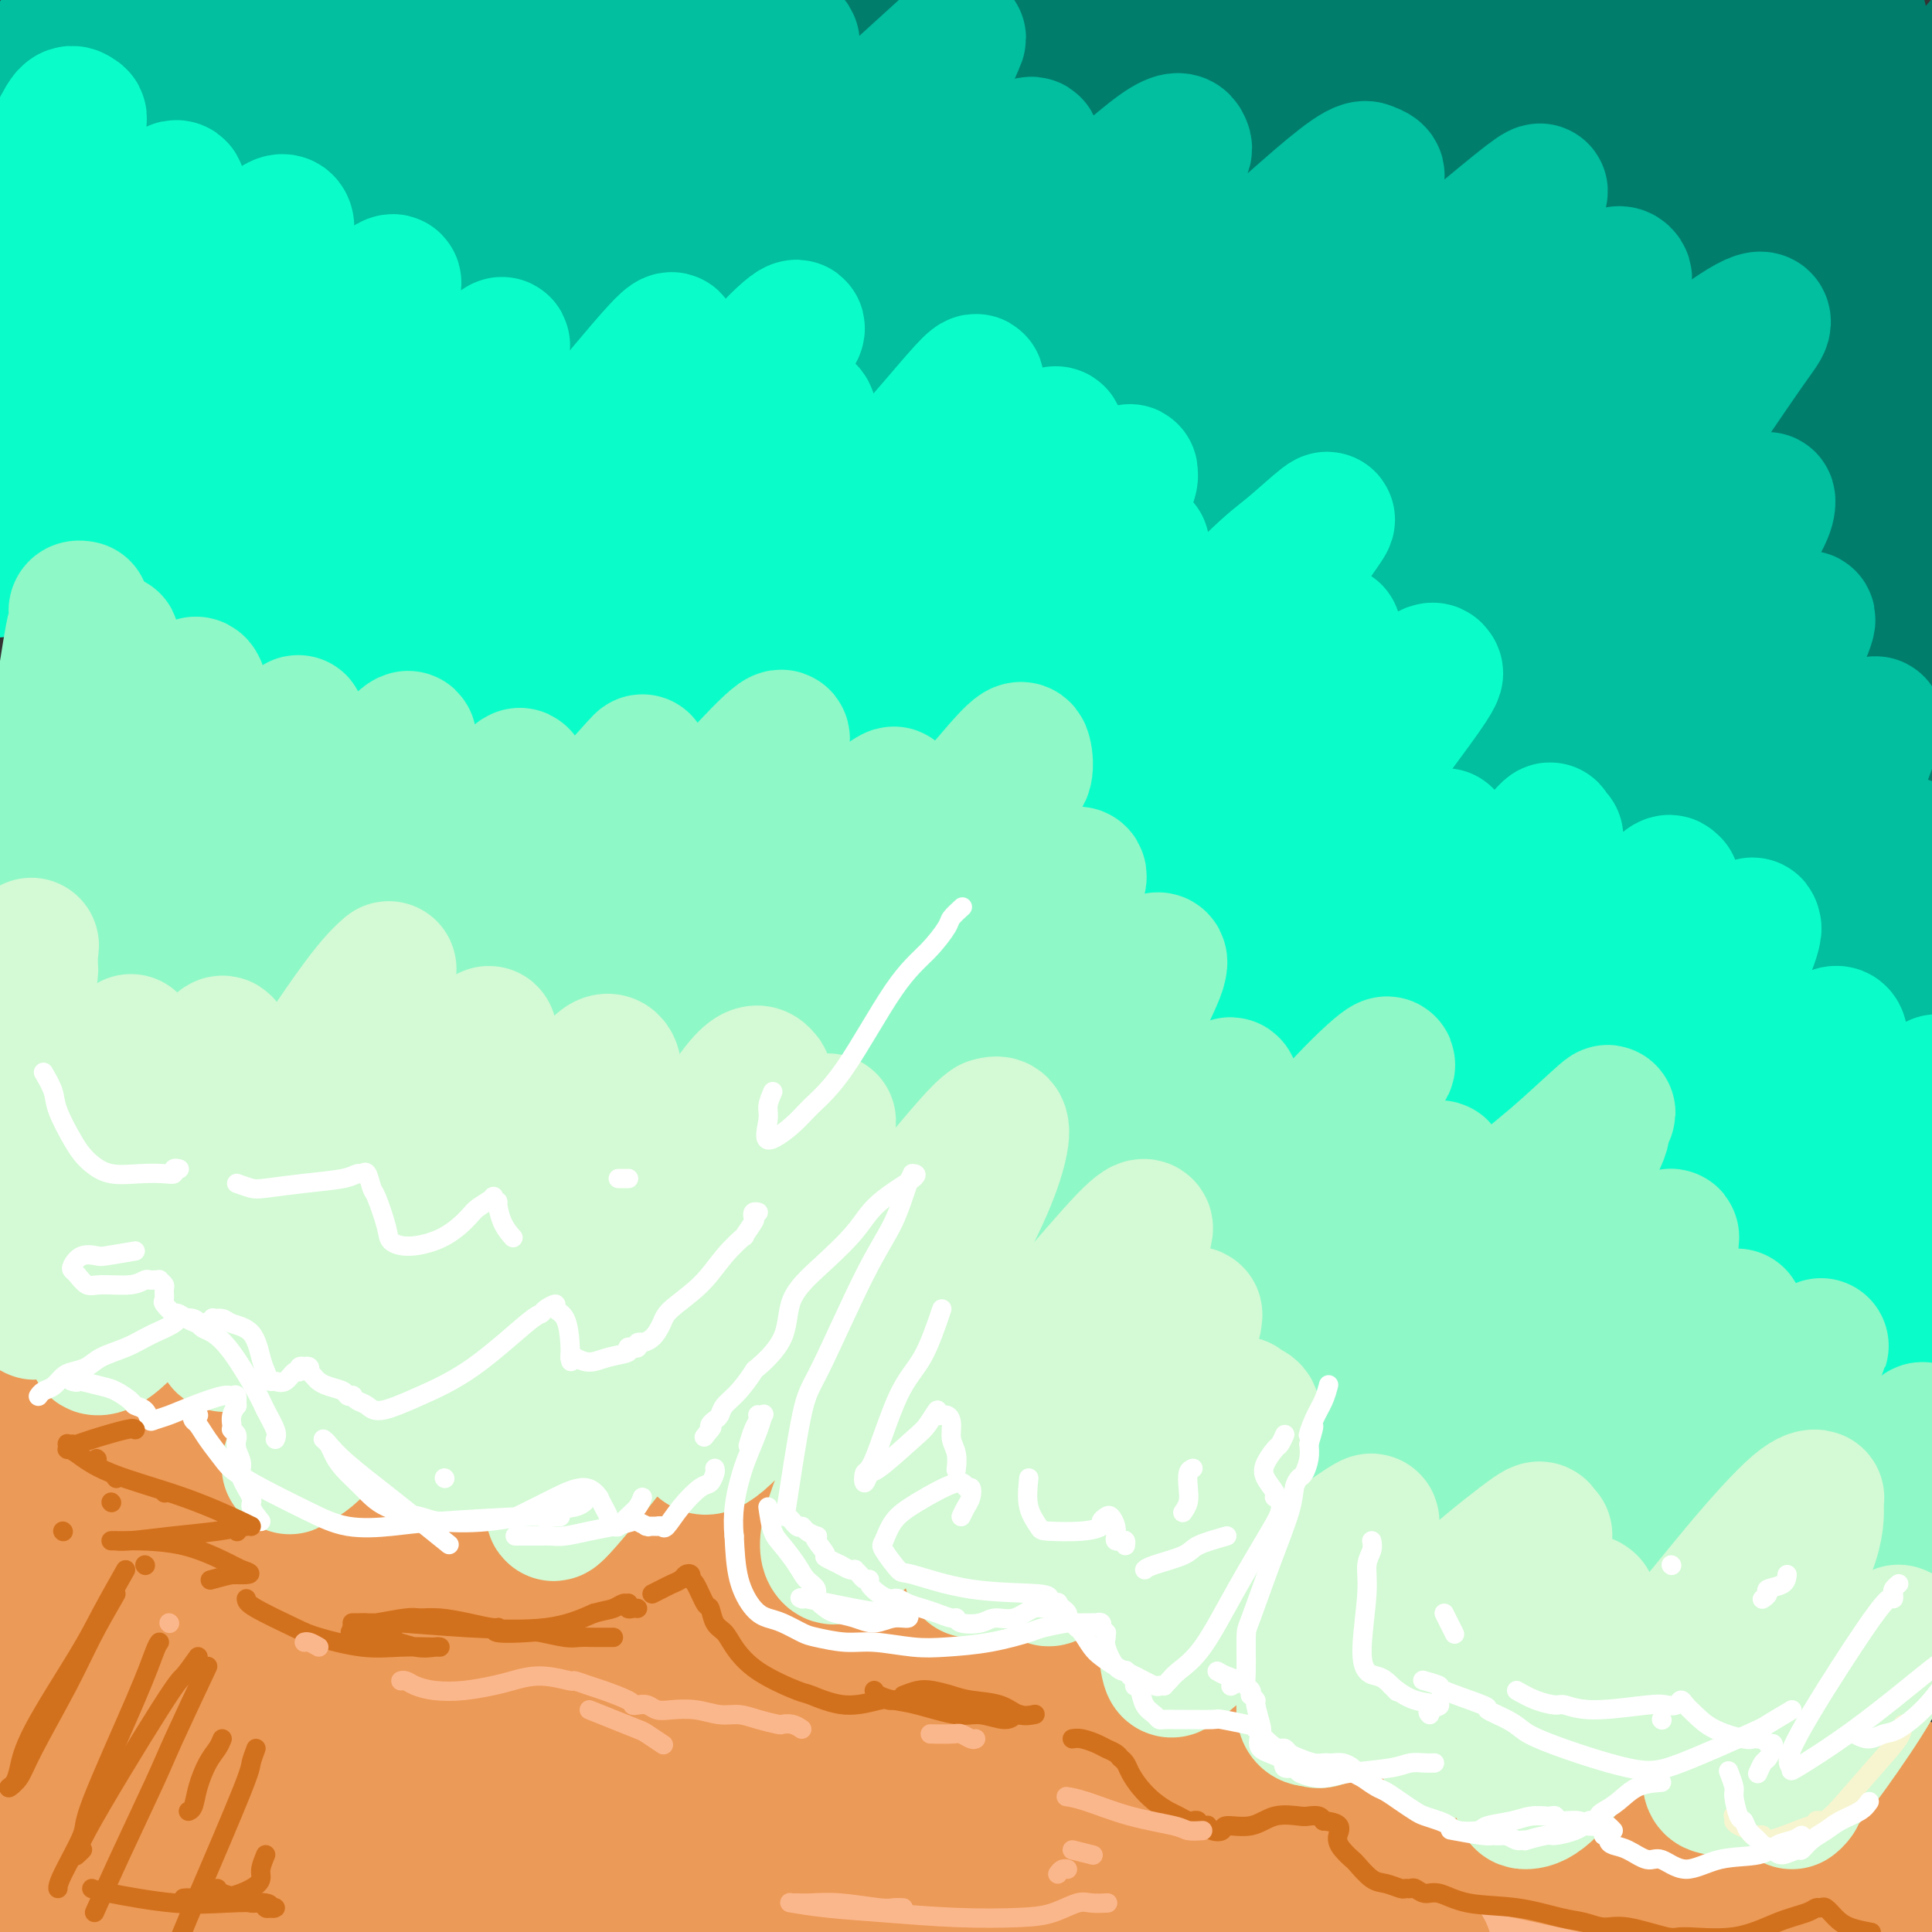 <svg viewBox='0 0 400 400' version='1.1' xmlns='http://www.w3.org/2000/svg' xmlns:xlink='http://www.w3.org/1999/xlink'><rect x="0" y="0" width="400" height="400" fill="#333333" stroke="none"/><g fill='none' stroke='rgb(251,183,140)' stroke-width='28' stroke-linecap='round' stroke-linejoin='round'><path d='M12,253c0.404,0.580 0.807,1.160 2,2c1.193,0.840 3.174,1.939 5,3c1.826,1.061 3.496,2.083 8,4c4.504,1.917 11.843,4.730 16,6c4.157,1.270 5.132,0.997 9,2c3.868,1.003 10.627,3.283 17,5c6.373,1.717 12.358,2.872 19,4c6.642,1.128 13.942,2.229 21,4c7.058,1.771 13.875,4.213 21,7c7.125,2.787 14.559,5.919 22,9c7.441,3.081 14.889,6.111 23,10c8.111,3.889 16.884,8.636 22,11c5.116,2.364 6.573,2.345 12,5c5.427,2.655 14.823,7.982 23,12c8.177,4.018 15.136,6.725 23,10c7.864,3.275 16.633,7.116 25,10c8.367,2.884 16.332,4.810 24,7c7.668,2.190 15.039,4.643 23,7c7.961,2.357 16.510,4.619 21,6c4.490,1.381 4.920,1.881 9,3c4.080,1.119 11.811,2.856 18,4c6.189,1.144 10.836,1.694 15,3c4.164,1.306 7.845,3.369 11,5c3.155,1.631 5.784,2.829 8,4c2.216,1.171 4.020,2.315 5,3c0.980,0.685 1.137,0.910 1,1c-0.137,0.090 -0.569,0.045 -1,0'/><path d='M414,400c3.215,1.781 -0.749,-0.265 -2,-1c-1.251,-0.735 0.211,-0.159 -2,-1c-2.211,-0.841 -8.095,-3.097 -13,-5c-4.905,-1.903 -8.829,-3.451 -14,-5c-5.171,-1.549 -11.587,-3.099 -15,-4c-3.413,-0.901 -3.821,-1.154 -8,-2c-4.179,-0.846 -12.127,-2.285 -19,-4c-6.873,-1.715 -12.669,-3.707 -19,-6c-6.331,-2.293 -13.196,-4.888 -20,-7c-6.804,-2.112 -13.549,-3.741 -20,-6c-6.451,-2.259 -12.610,-5.147 -20,-8c-7.390,-2.853 -16.010,-5.670 -21,-7c-4.990,-1.330 -6.348,-1.173 -11,-3c-4.652,-1.827 -12.597,-5.638 -20,-9c-7.403,-3.362 -14.265,-6.274 -21,-9c-6.735,-2.726 -13.344,-5.266 -20,-8c-6.656,-2.734 -13.358,-5.662 -20,-8c-6.642,-2.338 -13.225,-4.084 -20,-6c-6.775,-1.916 -13.741,-4.000 -18,-5c-4.259,-1.000 -5.810,-0.914 -10,-2c-4.190,-1.086 -11.018,-3.342 -17,-5c-5.982,-1.658 -11.119,-2.716 -16,-4c-4.881,-1.284 -9.508,-2.793 -14,-4c-4.492,-1.207 -8.851,-2.113 -13,-3c-4.149,-0.887 -8.090,-1.756 -10,-2c-1.910,-0.244 -1.790,0.135 -3,0c-1.210,-0.135 -3.750,-0.785 -5,-1c-1.250,-0.215 -1.211,0.004 -1,0c0.211,-0.004 0.595,-0.232 2,0c1.405,0.232 3.830,0.923 8,2c4.170,1.077 10.085,2.538 16,4'/><path d='M48,281c6.957,1.834 11.849,3.420 19,6c7.151,2.580 16.561,6.155 22,8c5.439,1.845 6.908,1.962 13,4c6.092,2.038 16.807,5.998 27,10c10.193,4.002 19.864,8.045 30,12c10.136,3.955 20.737,7.822 31,12c10.263,4.178 20.186,8.667 30,13c9.814,4.333 19.517,8.510 30,13c10.483,4.490 21.744,9.295 28,12c6.256,2.705 7.506,3.312 13,6c5.494,2.688 15.231,7.457 23,11c7.769,3.543 13.569,5.859 19,8c5.431,2.141 10.494,4.106 14,5c3.506,0.894 5.455,0.716 7,1c1.545,0.284 2.686,1.029 3,1c0.314,-0.029 -0.197,-0.832 0,-1c0.197,-0.168 1.103,0.300 -3,-2c-4.103,-2.300 -13.215,-7.369 -18,-10c-4.785,-2.631 -5.242,-2.824 -9,-4c-3.758,-1.176 -10.815,-3.336 -18,-5c-7.185,-1.664 -14.498,-2.833 -22,-4c-7.502,-1.167 -15.195,-2.330 -24,-4c-8.805,-1.670 -18.724,-3.845 -24,-5c-5.276,-1.155 -5.911,-1.290 -11,-2c-5.089,-0.710 -14.632,-1.994 -22,-3c-7.368,-1.006 -12.561,-1.732 -15,-2c-2.439,-0.268 -2.126,-0.076 -2,0c0.126,0.076 0.063,0.038 0,0'/></g>
<g fill='none' stroke='rgb(236,154,87)' stroke-width='28' stroke-linecap='round' stroke-linejoin='round'><path d='M9,259c-0.314,-0.218 -0.628,-0.437 -1,-1c-0.372,-0.563 -0.803,-1.471 -1,-2c-0.197,-0.529 -0.160,-0.679 0,-1c0.160,-0.321 0.444,-0.813 2,-2c1.556,-1.187 4.384,-3.069 9,-3c4.616,0.069 11.021,2.088 17,4c5.979,1.912 11.531,3.717 19,7c7.469,3.283 16.856,8.043 22,11c5.144,2.957 6.045,4.110 12,7c5.955,2.890 16.963,7.517 27,12c10.037,4.483 19.102,8.824 29,13c9.898,4.176 20.630,8.188 31,12c10.370,3.812 20.379,7.424 32,12c11.621,4.576 24.855,10.115 32,13c7.145,2.885 8.201,3.115 15,6c6.799,2.885 19.343,8.424 30,13c10.657,4.576 19.429,8.188 28,12c8.571,3.812 16.941,7.823 25,12c8.059,4.177 15.808,8.520 23,12c7.192,3.480 13.825,6.098 20,8c6.175,1.902 11.890,3.088 15,4c3.110,0.912 3.616,1.551 5,2c1.384,0.449 3.645,0.709 5,1c1.355,0.291 1.802,0.615 1,0c-0.802,-0.615 -2.854,-2.168 -6,-4c-3.146,-1.832 -7.384,-3.944 -13,-6c-5.616,-2.056 -12.608,-4.056 -21,-7c-8.392,-2.944 -18.182,-6.831 -24,-9c-5.818,-2.169 -7.662,-2.620 -14,-5c-6.338,-2.380 -17.169,-6.690 -28,-11'/><path d='M300,369c-18.961,-7.109 -22.864,-8.881 -31,-12c-8.136,-3.119 -20.504,-7.584 -32,-12c-11.496,-4.416 -22.121,-8.783 -33,-13c-10.879,-4.217 -22.013,-8.284 -32,-13c-9.987,-4.716 -18.827,-10.080 -29,-15c-10.173,-4.920 -21.680,-9.397 -28,-12c-6.320,-2.603 -7.455,-3.334 -13,-6c-5.545,-2.666 -15.501,-7.268 -24,-11c-8.499,-3.732 -15.542,-6.594 -22,-9c-6.458,-2.406 -12.330,-4.356 -17,-6c-4.670,-1.644 -8.139,-2.982 -11,-4c-2.861,-1.018 -5.114,-1.717 -6,-2c-0.886,-0.283 -0.404,-0.150 0,0c0.404,0.150 0.729,0.318 3,1c2.271,0.682 6.486,1.877 12,3c5.514,1.123 12.327,2.174 20,4c7.673,1.826 16.205,4.426 25,7c8.795,2.574 17.851,5.121 29,9c11.149,3.879 24.390,9.091 32,12c7.610,2.909 9.589,3.514 18,7c8.411,3.486 23.253,9.854 37,16c13.747,6.146 26.398,12.069 39,18c12.602,5.931 25.154,11.869 38,17c12.846,5.131 25.986,9.457 38,14c12.014,4.543 22.903,9.305 33,13c10.097,3.695 19.400,6.323 28,9c8.600,2.677 16.495,5.402 21,7c4.505,1.598 5.620,2.067 8,3c2.380,0.933 6.025,2.328 8,3c1.975,0.672 2.278,0.621 1,0c-1.278,-0.621 -4.139,-1.810 -7,-3'/><path d='M405,394c-3.972,-1.950 -10.902,-5.326 -18,-8c-7.098,-2.674 -14.364,-4.648 -24,-8c-9.636,-3.352 -21.641,-8.083 -28,-11c-6.359,-2.917 -7.072,-4.019 -14,-7c-6.928,-2.981 -20.070,-7.842 -32,-13c-11.930,-5.158 -22.646,-10.613 -34,-16c-11.354,-5.387 -23.345,-10.705 -35,-16c-11.655,-5.295 -22.975,-10.566 -36,-16c-13.025,-5.434 -27.757,-11.032 -36,-14c-8.243,-2.968 -9.997,-3.307 -18,-6c-8.003,-2.693 -22.254,-7.741 -34,-12c-11.746,-4.259 -20.988,-7.729 -31,-11c-10.012,-3.271 -20.794,-6.343 -30,-9c-9.206,-2.657 -16.834,-4.898 -24,-7c-7.166,-2.102 -13.869,-4.065 -19,-6c-5.131,-1.935 -8.689,-3.843 -11,-5c-2.311,-1.157 -3.375,-1.565 -4,-2c-0.625,-0.435 -0.810,-0.898 0,-1c0.810,-0.102 2.615,0.156 6,1c3.385,0.844 8.350,2.273 15,4c6.650,1.727 14.986,3.753 23,6c8.014,2.247 15.706,4.716 27,8c11.294,3.284 26.191,7.384 34,10c7.809,2.616 8.532,3.748 17,7c8.468,3.252 24.683,8.624 39,14c14.317,5.376 26.737,10.756 40,16c13.263,5.244 27.369,10.353 41,16c13.631,5.647 26.788,11.833 40,17c13.212,5.167 26.480,9.314 39,14c12.520,4.686 24.291,9.910 35,14c10.709,4.090 20.354,7.045 30,10'/><path d='M363,363c45.379,17.525 18.326,7.337 13,5c-5.326,-2.337 11.076,3.175 20,6c8.924,2.825 10.369,2.962 12,3c1.631,0.038 3.449,-0.025 4,0c0.551,0.025 -0.164,0.136 -3,-1c-2.836,-1.136 -7.793,-3.521 -11,-5c-3.207,-1.479 -4.664,-2.053 -10,-4c-5.336,-1.947 -14.553,-5.266 -24,-8c-9.447,-2.734 -19.125,-4.883 -29,-8c-9.875,-3.117 -19.945,-7.202 -31,-11c-11.055,-3.798 -23.093,-7.307 -35,-11c-11.907,-3.693 -23.684,-7.568 -37,-12c-13.316,-4.432 -28.171,-9.420 -37,-12c-8.829,-2.580 -11.631,-2.753 -19,-4c-7.369,-1.247 -19.306,-3.567 -37,-7c-17.694,-3.433 -41.147,-7.977 -52,-10c-10.853,-2.023 -9.107,-1.525 -15,-3c-5.893,-1.475 -19.424,-4.924 -29,-8c-9.576,-3.076 -15.195,-5.777 -21,-8c-5.805,-2.223 -11.796,-3.966 -16,-5c-4.204,-1.034 -6.623,-1.359 -8,-2c-1.377,-0.641 -1.714,-1.597 -2,-2c-0.286,-0.403 -0.521,-0.253 0,0c0.521,0.253 1.797,0.609 5,1c3.203,0.391 8.334,0.816 14,2c5.666,1.184 11.868,3.125 20,6c8.132,2.875 18.193,6.682 24,9c5.807,2.318 7.361,3.147 14,6c6.639,2.853 18.364,7.730 29,12c10.636,4.270 20.182,7.934 31,12c10.818,4.066 22.909,8.533 35,13'/><path d='M168,317c26.698,10.607 26.943,11.123 35,14c8.057,2.877 23.926,8.115 37,13c13.074,4.885 23.352,9.416 35,14c11.648,4.584 24.665,9.219 32,12c7.335,2.781 8.987,3.706 15,6c6.013,2.294 16.386,5.957 24,9c7.614,3.043 12.469,5.468 16,7c3.531,1.532 5.736,2.173 7,3c1.264,0.827 1.585,1.839 1,2c-0.585,0.161 -2.076,-0.530 -7,-2c-4.924,-1.470 -13.282,-3.719 -18,-5c-4.718,-1.281 -5.798,-1.592 -12,-3c-6.202,-1.408 -17.526,-3.912 -28,-6c-10.474,-2.088 -20.097,-3.760 -31,-6c-10.903,-2.240 -23.088,-5.049 -35,-8c-11.912,-2.951 -23.553,-6.044 -35,-9c-11.447,-2.956 -22.699,-5.776 -35,-9c-12.301,-3.224 -25.649,-6.853 -33,-9c-7.351,-2.147 -8.705,-2.812 -15,-5c-6.295,-2.188 -17.533,-5.899 -27,-9c-9.467,-3.101 -17.164,-5.591 -24,-8c-6.836,-2.409 -12.810,-4.738 -18,-7c-5.190,-2.262 -9.594,-4.457 -13,-6c-3.406,-1.543 -5.813,-2.435 -7,-3c-1.187,-0.565 -1.154,-0.804 -1,-1c0.154,-0.196 0.430,-0.349 2,0c1.570,0.349 4.435,1.201 9,2c4.565,0.799 10.832,1.544 18,3c7.168,1.456 15.238,3.623 24,6c8.762,2.377 18.218,4.965 28,8c9.782,3.035 19.891,6.518 30,10'/><path d='M142,330c15.683,5.890 25.890,11.614 32,15c6.110,3.386 8.124,4.434 16,8c7.876,3.566 21.616,9.649 33,15c11.384,5.351 20.413,9.970 29,14c8.587,4.030 16.734,7.472 23,11c6.266,3.528 10.652,7.143 14,9c3.348,1.857 5.658,1.956 6,2c0.342,0.044 -1.286,0.034 -2,0c-0.714,-0.034 -0.516,-0.091 -4,-2c-3.484,-1.909 -10.651,-5.669 -18,-9c-7.349,-3.331 -14.879,-6.233 -24,-10c-9.121,-3.767 -19.831,-8.401 -30,-13c-10.169,-4.599 -19.797,-9.165 -32,-15c-12.203,-5.835 -26.982,-12.939 -35,-17c-8.018,-4.061 -9.274,-5.080 -17,-9c-7.726,-3.920 -21.923,-10.739 -34,-16c-12.077,-5.261 -22.034,-8.962 -32,-13c-9.966,-4.038 -19.941,-8.414 -29,-12c-9.059,-3.586 -17.202,-6.382 -24,-9c-6.798,-2.618 -12.252,-5.057 -17,-7c-4.748,-1.943 -8.792,-3.390 -11,-4c-2.208,-0.610 -2.580,-0.384 -3,0c-0.420,0.384 -0.887,0.927 0,2c0.887,1.073 3.126,2.676 7,5c3.874,2.324 9.381,5.370 16,9c6.619,3.630 14.350,7.844 23,12c8.650,4.156 18.218,8.255 28,13c9.782,4.745 19.777,10.138 32,16c12.223,5.862 26.676,12.194 35,16c8.324,3.806 10.521,5.088 18,9c7.479,3.912 20.239,10.456 33,17'/><path d='M175,367c28.149,13.301 25.522,11.053 30,13c4.478,1.947 16.060,8.090 24,12c7.940,3.910 12.236,5.586 15,7c2.764,1.414 3.994,2.567 4,3c0.006,0.433 -1.212,0.145 -2,0c-0.788,-0.145 -1.145,-0.149 -5,-1c-3.855,-0.851 -11.207,-2.549 -19,-5c-7.793,-2.451 -16.026,-5.653 -25,-9c-8.974,-3.347 -18.689,-6.838 -29,-11c-10.311,-4.162 -21.218,-8.995 -32,-14c-10.782,-5.005 -21.439,-10.181 -33,-16c-11.561,-5.819 -24.027,-12.280 -31,-16c-6.973,-3.720 -8.455,-4.699 -15,-8c-6.545,-3.301 -18.155,-8.925 -28,-13c-9.845,-4.075 -17.924,-6.602 -25,-9c-7.076,-2.398 -13.147,-4.668 -18,-6c-4.853,-1.332 -8.487,-1.727 -11,-2c-2.513,-0.273 -3.905,-0.423 -4,0c-0.095,0.423 1.108,1.418 2,2c0.892,0.582 1.472,0.752 5,2c3.528,1.248 10.005,3.576 17,6c6.995,2.424 14.509,4.946 23,8c8.491,3.054 17.960,6.640 28,10c10.040,3.360 20.650,6.493 32,10c11.350,3.507 23.438,7.387 36,12c12.562,4.613 25.596,9.959 33,13c7.404,3.041 9.177,3.776 16,7c6.823,3.224 18.695,8.936 28,13c9.305,4.064 16.044,6.479 22,9c5.956,2.521 11.130,5.149 14,7c2.870,1.851 3.435,2.926 4,4'/><path d='M231,395c12.779,6.222 2.726,1.779 -3,0c-5.726,-1.779 -7.126,-0.892 -13,-2c-5.874,-1.108 -16.222,-4.210 -22,-6c-5.778,-1.790 -6.986,-2.268 -13,-4c-6.014,-1.732 -16.833,-4.718 -27,-8c-10.167,-3.282 -19.683,-6.862 -30,-11c-10.317,-4.138 -21.436,-8.836 -32,-13c-10.564,-4.164 -20.573,-7.795 -30,-11c-9.427,-3.205 -18.271,-5.986 -27,-9c-8.729,-3.014 -17.341,-6.262 -22,-8c-4.659,-1.738 -5.365,-1.966 -9,-3c-3.635,-1.034 -10.200,-2.874 -14,-4c-3.800,-1.126 -4.835,-1.540 -6,-2c-1.165,-0.460 -2.459,-0.968 0,0c2.459,0.968 8.672,3.412 13,5c4.328,1.588 6.770,2.321 9,3c2.230,0.679 4.247,1.304 10,4c5.753,2.696 15.240,7.464 24,12c8.760,4.536 16.791,8.840 26,13c9.209,4.160 19.596,8.178 30,13c10.404,4.822 20.823,10.450 31,15c10.177,4.550 20.110,8.024 30,12c9.890,3.976 19.738,8.454 25,11c5.262,2.546 5.938,3.162 10,5c4.062,1.838 11.508,4.900 16,7c4.492,2.100 6.029,3.237 7,4c0.971,0.763 1.376,1.152 0,1c-1.376,-0.152 -4.534,-0.845 -9,-2c-4.466,-1.155 -10.241,-2.773 -18,-5c-7.759,-2.227 -17.503,-5.065 -24,-7c-6.497,-1.935 -9.749,-2.968 -13,-4'/><path d='M150,401c-14.909,-4.601 -20.182,-7.605 -28,-11c-7.818,-3.395 -18.181,-7.181 -28,-11c-9.819,-3.819 -19.093,-7.672 -28,-11c-8.907,-3.328 -17.447,-6.131 -26,-9c-8.553,-2.869 -17.118,-5.802 -24,-8c-6.882,-2.198 -12.080,-3.660 -17,-5c-4.920,-1.340 -9.562,-2.559 -12,-3c-2.438,-0.441 -2.671,-0.104 -3,0c-0.329,0.104 -0.754,-0.025 -1,0c-0.246,0.025 -0.313,0.205 2,1c2.313,0.795 7.004,2.203 12,4c4.996,1.797 10.295,3.981 18,6c7.705,2.019 17.814,3.874 23,5c5.186,1.126 5.447,1.523 11,3c5.553,1.477 16.397,4.034 26,7c9.603,2.966 17.966,6.342 27,9c9.034,2.658 18.738,4.597 27,7c8.262,2.403 15.083,5.271 21,8c5.917,2.729 10.930,5.318 15,7c4.070,1.682 7.197,2.457 9,3c1.803,0.543 2.281,0.853 2,1c-0.281,0.147 -1.322,0.131 -2,0c-0.678,-0.131 -0.992,-0.378 -4,-1c-3.008,-0.622 -8.710,-1.620 -15,-3c-6.290,-1.380 -13.168,-3.141 -20,-5c-6.832,-1.859 -13.618,-3.816 -22,-6c-8.382,-2.184 -18.359,-4.593 -24,-6c-5.641,-1.407 -6.945,-1.810 -12,-3c-5.055,-1.190 -13.861,-3.167 -22,-5c-8.139,-1.833 -15.611,-3.524 -22,-5c-6.389,-1.476 -11.694,-2.738 -17,-4'/><path d='M16,366c-27.058,-6.117 -15.703,-2.909 -13,-2c2.703,0.909 -3.248,-0.480 -6,-1c-2.752,-0.520 -2.306,-0.170 -2,0c0.306,0.170 0.473,0.162 1,0c0.527,-0.162 1.413,-0.477 4,0c2.587,0.477 6.873,1.746 12,3c5.127,1.254 11.095,2.494 17,4c5.905,1.506 11.749,3.278 18,5c6.251,1.722 12.911,3.392 20,5c7.089,1.608 14.607,3.152 19,4c4.393,0.848 5.660,0.998 9,2c3.340,1.002 8.751,2.854 13,4c4.249,1.146 7.336,1.585 9,2c1.664,0.415 1.907,0.805 2,1c0.093,0.195 0.038,0.196 -1,0c-1.038,-0.196 -3.058,-0.588 -8,-1c-4.942,-0.412 -12.804,-0.843 -17,-1c-4.196,-0.157 -4.724,-0.038 -9,0c-4.276,0.038 -12.300,-0.004 -20,0c-7.700,0.004 -15.075,0.054 -22,0c-6.925,-0.054 -13.400,-0.211 -20,0c-6.600,0.211 -13.325,0.788 -19,1c-5.675,0.212 -10.300,0.057 -14,0c-3.700,-0.057 -6.476,-0.015 -8,0c-1.524,0.015 -1.795,0.002 -2,0c-0.205,-0.002 -0.344,0.006 0,0c0.344,-0.006 1.169,-0.026 4,0c2.831,0.026 7.666,0.100 13,0c5.334,-0.100 11.167,-0.373 17,-1c5.833,-0.627 11.667,-1.608 18,-2c6.333,-0.392 13.167,-0.196 20,0'/><path d='M51,389c12.257,-0.464 7.900,-0.124 10,0c2.100,0.124 10.658,0.033 17,0c6.342,-0.033 10.467,-0.008 14,0c3.533,0.008 6.472,-0.000 8,0c1.528,0.000 1.643,0.010 2,0c0.357,-0.010 0.955,-0.039 -1,0c-1.955,0.039 -6.465,0.147 -9,0c-2.535,-0.147 -3.097,-0.550 -7,0c-3.903,0.550 -11.149,2.053 -18,3c-6.851,0.947 -13.308,1.336 -20,2c-6.692,0.664 -13.618,1.601 -20,2c-6.382,0.399 -12.218,0.261 -18,0c-5.782,-0.261 -11.509,-0.644 -16,-1c-4.491,-0.356 -7.746,-0.684 -10,-1c-2.254,-0.316 -3.506,-0.621 -4,-1c-0.494,-0.379 -0.230,-0.834 0,-1c0.230,-0.166 0.426,-0.045 2,0c1.574,0.045 4.525,0.012 10,0c5.475,-0.012 13.474,-0.003 18,0c4.526,0.003 5.579,0.001 6,0c0.421,-0.001 0.211,-0.000 0,0'/></g>
<g fill='none' stroke='rgb(1,125,108)' stroke-width='28' stroke-linecap='round' stroke-linejoin='round'><path d='M379,4c-0.672,1.018 -1.344,2.037 -4,5c-2.656,2.963 -7.297,7.872 -12,13c-4.703,5.128 -9.470,10.477 -14,15c-4.530,4.523 -8.824,8.220 -13,12c-4.176,3.780 -8.233,7.644 -12,11c-3.767,3.356 -7.244,6.206 -9,8c-1.756,1.794 -1.791,2.533 -2,3c-0.209,0.467 -0.592,0.661 -1,1c-0.408,0.339 -0.841,0.822 -1,1c-0.159,0.178 -0.046,0.051 0,0c0.046,-0.051 0.023,-0.025 0,0'/><path d='M385,4c-2.440,1.918 -4.880,3.836 -8,6c-3.120,2.164 -6.919,4.573 -10,7c-3.081,2.427 -5.443,4.873 -12,10c-6.557,5.127 -17.309,12.935 -26,20c-8.691,7.065 -15.322,13.386 -22,19c-6.678,5.614 -13.405,10.519 -17,13c-3.595,2.481 -4.060,2.537 -5,3c-0.940,0.463 -2.356,1.333 0,-2c2.356,-3.333 8.483,-10.867 13,-16c4.517,-5.133 7.422,-7.863 14,-15c6.578,-7.137 16.828,-18.680 25,-28c8.172,-9.320 14.268,-16.418 19,-22c4.732,-5.582 8.102,-9.649 10,-12c1.898,-2.351 2.324,-2.985 2,-3c-0.324,-0.015 -1.397,0.589 -2,1c-0.603,0.411 -0.735,0.627 -5,4c-4.265,3.373 -12.662,9.902 -21,18c-8.338,8.098 -16.617,17.766 -25,26c-8.383,8.234 -16.869,15.036 -23,21c-6.131,5.964 -9.905,11.091 -12,14c-2.095,2.909 -2.510,3.602 -2,3c0.510,-0.602 1.946,-2.497 7,-9c5.054,-6.503 13.726,-17.614 19,-24c5.274,-6.386 7.151,-8.048 13,-14c5.849,-5.952 15.671,-16.193 23,-24c7.329,-7.807 12.166,-13.179 15,-17c2.834,-3.821 3.667,-6.092 4,-7c0.333,-0.908 0.167,-0.454 0,0'/><path d='M359,-24c11.722,-13.882 0.527,-1.087 -10,9c-10.527,10.087 -20.385,17.466 -26,22c-5.615,4.534 -6.985,6.221 -13,12c-6.015,5.779 -16.674,15.649 -25,23c-8.326,7.351 -14.318,12.184 -18,15c-3.682,2.816 -5.054,3.614 -6,3c-0.946,-0.614 -1.466,-2.639 2,-9c3.466,-6.361 10.916,-17.057 15,-23c4.084,-5.943 4.800,-7.134 9,-13c4.200,-5.866 11.883,-16.406 17,-24c5.117,-7.594 7.666,-12.241 9,-15c1.334,-2.759 1.452,-3.631 1,-4c-0.452,-0.369 -1.472,-0.236 -6,4c-4.528,4.236 -12.562,12.575 -21,21c-8.438,8.425 -17.279,16.938 -26,26c-8.721,9.062 -17.321,18.675 -22,24c-4.679,5.325 -5.435,6.362 -7,8c-1.565,1.638 -3.938,3.877 -5,5c-1.062,1.123 -0.813,1.128 1,-2c1.813,-3.128 5.190,-9.391 11,-18c5.810,-8.609 14.054,-19.565 22,-30c7.946,-10.435 15.593,-20.349 20,-26c4.407,-5.651 5.572,-7.038 7,-9c1.428,-1.962 3.118,-4.499 4,-6c0.882,-1.501 0.955,-1.966 -1,0c-1.955,1.966 -5.938,6.362 -12,13c-6.062,6.638 -14.205,15.519 -23,25c-8.795,9.481 -18.244,19.562 -23,25c-4.756,5.438 -4.819,6.233 -9,10c-4.181,3.767 -12.480,10.505 -16,13c-3.520,2.495 -2.260,0.748 -1,-1'/><path d='M207,54c-2.997,1.271 -1.989,-1.552 1,-7c2.989,-5.448 7.960,-13.523 13,-22c5.040,-8.477 10.148,-17.357 15,-25c4.852,-7.643 9.450,-14.047 12,-18c2.550,-3.953 3.054,-5.453 3,-6c-0.054,-0.547 -0.667,-0.141 -1,0c-0.333,0.141 -0.385,0.016 -4,4c-3.615,3.984 -10.792,12.079 -18,20c-7.208,7.921 -14.447,15.670 -21,23c-6.553,7.330 -12.419,14.240 -16,18c-3.581,3.760 -4.878,4.370 -6,5c-1.122,0.630 -2.069,1.278 -1,-1c1.069,-2.278 4.152,-7.484 6,-11c1.848,-3.516 2.459,-5.343 6,-11c3.541,-5.657 10.011,-15.142 14,-22c3.989,-6.858 5.496,-11.087 6,-13c0.504,-1.913 0.005,-1.509 0,-2c-0.005,-0.491 0.485,-1.877 -3,1c-3.485,2.877 -10.947,10.018 -15,14c-4.053,3.982 -4.699,4.804 -9,9c-4.301,4.196 -12.256,11.767 -18,17c-5.744,5.233 -9.278,8.128 -12,10c-2.722,1.872 -4.633,2.720 -6,2c-1.367,-0.720 -2.192,-3.010 -1,-7c1.192,-3.990 4.399,-9.682 8,-17c3.601,-7.318 7.595,-16.262 10,-21c2.405,-4.738 3.222,-5.270 4,-7c0.778,-1.730 1.517,-4.658 2,-6c0.483,-1.342 0.709,-1.098 0,0c-0.709,1.098 -2.355,3.049 -4,5'/><path d='M172,-14c-2.444,3.083 -6.554,8.290 -11,14c-4.446,5.710 -9.229,11.925 -13,16c-3.771,4.075 -6.532,6.012 -8,7c-1.468,0.988 -1.644,1.026 -2,1c-0.356,-0.026 -0.894,-0.116 -1,-1c-0.106,-0.884 0.219,-2.563 2,-7c1.781,-4.437 5.017,-11.634 7,-16c1.983,-4.366 2.713,-5.902 3,-7c0.287,-1.098 0.130,-1.756 0,-2c-0.130,-0.244 -0.235,-0.072 0,0c0.235,0.072 0.808,0.043 -1,2c-1.808,1.957 -5.999,5.900 -10,10c-4.001,4.100 -7.814,8.357 -11,11c-3.186,2.643 -5.745,3.673 -7,4c-1.255,0.327 -1.204,-0.049 -2,-1c-0.796,-0.951 -2.437,-2.479 -3,-4c-0.563,-1.521 -0.046,-3.036 0,-4c0.046,-0.964 -0.378,-1.376 0,-2c0.378,-0.624 1.559,-1.461 3,-2c1.441,-0.539 3.142,-0.782 7,-1c3.858,-0.218 9.873,-0.413 16,0c6.127,0.413 12.364,1.433 19,2c6.636,0.567 13.669,0.679 24,-1c10.331,-1.679 23.960,-5.151 32,-8c8.040,-2.849 10.491,-5.075 20,-9c9.509,-3.925 26.075,-9.548 40,-15c13.925,-5.452 25.209,-10.735 35,-14c9.791,-3.265 18.088,-4.514 24,-4c5.912,0.514 9.438,2.792 11,7c1.562,4.208 1.161,10.345 -2,18c-3.161,7.655 -9.080,16.827 -15,26'/><path d='M329,6c-3.428,6.398 -4.498,9.393 -9,17c-4.502,7.607 -12.434,19.825 -19,30c-6.566,10.175 -11.764,18.308 -16,24c-4.236,5.692 -7.510,8.944 -9,11c-1.490,2.056 -1.196,2.916 -1,3c0.196,0.084 0.294,-0.610 5,-6c4.706,-5.390 14.021,-15.477 19,-21c4.979,-5.523 5.622,-6.481 11,-12c5.378,-5.519 15.491,-15.599 24,-23c8.509,-7.401 15.413,-12.124 21,-16c5.587,-3.876 9.855,-6.903 13,-8c3.145,-1.097 5.167,-0.262 5,2c-0.167,2.262 -2.522,5.951 -8,14c-5.478,8.049 -14.080,20.458 -19,27c-4.920,6.542 -6.157,7.217 -11,14c-4.843,6.783 -13.293,19.675 -19,29c-5.707,9.325 -8.672,15.082 -10,19c-1.328,3.918 -1.018,5.995 0,7c1.018,1.005 2.743,0.936 7,-3c4.257,-3.936 11.045,-11.738 20,-22c8.955,-10.262 20.078,-22.983 26,-30c5.922,-7.017 6.642,-8.331 12,-14c5.358,-5.669 15.353,-15.693 22,-22c6.647,-6.307 9.945,-8.898 12,-10c2.055,-1.102 2.867,-0.716 3,0c0.133,0.716 -0.412,1.760 -4,6c-3.588,4.240 -10.218,11.675 -18,21c-7.782,9.325 -16.715,20.541 -22,27c-5.285,6.459 -6.923,8.162 -11,13c-4.077,4.838 -10.593,12.811 -14,17c-3.407,4.189 -3.703,4.595 -4,5'/><path d='M335,105c-11.393,13.927 -3.375,4.245 2,-3c5.375,-7.245 8.109,-12.051 14,-20c5.891,-7.949 14.940,-19.039 23,-29c8.060,-9.961 15.132,-18.793 22,-27c6.868,-8.207 13.534,-15.789 17,-20c3.466,-4.211 3.733,-5.052 5,-6c1.267,-0.948 3.535,-2.003 4,-2c0.465,0.003 -0.874,1.063 -5,6c-4.126,4.937 -11.039,13.750 -19,23c-7.961,9.250 -16.970,18.938 -25,29c-8.030,10.062 -15.083,20.497 -21,30c-5.917,9.503 -10.700,18.072 -13,23c-2.300,4.928 -2.117,6.215 -2,8c0.117,1.785 0.168,4.068 1,5c0.832,0.932 2.446,0.513 7,-4c4.554,-4.513 12.047,-13.119 20,-22c7.953,-8.881 16.366,-18.037 24,-26c7.634,-7.963 14.490,-14.734 18,-18c3.510,-3.266 3.674,-3.029 5,-4c1.326,-0.971 3.813,-3.151 5,-3c1.187,0.151 1.073,2.632 -2,8c-3.073,5.368 -9.106,13.621 -16,23c-6.894,9.379 -14.649,19.883 -22,30c-7.351,10.117 -14.297,19.849 -19,27c-4.703,7.151 -7.164,11.723 -8,14c-0.836,2.277 -0.049,2.258 0,3c0.049,0.742 -0.642,2.243 1,0c1.642,-2.243 5.615,-8.230 12,-17c6.385,-8.770 15.180,-20.323 24,-31c8.820,-10.677 17.663,-20.479 25,-28c7.337,-7.521 13.169,-12.760 19,-18'/><path d='M431,56c8.821,-8.501 8.874,-6.755 9,-5c0.126,1.755 0.326,3.517 0,5c-0.326,1.483 -1.178,2.685 -5,9c-3.822,6.315 -10.615,17.743 -18,29c-7.385,11.257 -15.363,22.342 -22,33c-6.637,10.658 -11.933,20.887 -16,29c-4.067,8.113 -6.905,14.109 -8,17c-1.095,2.891 -0.446,2.677 0,3c0.446,0.323 0.688,1.182 2,0c1.312,-1.182 3.694,-4.405 9,-11c5.306,-6.595 13.537,-16.563 21,-26c7.463,-9.437 14.158,-18.345 20,-25c5.842,-6.655 10.829,-11.058 14,-14c3.171,-2.942 4.525,-4.425 5,-4c0.475,0.425 0.072,2.756 0,4c-0.072,1.244 0.187,1.400 -3,6c-3.187,4.600 -9.820,13.643 -16,22c-6.180,8.357 -11.908,16.029 -17,23c-5.092,6.971 -9.549,13.240 -12,17c-2.451,3.760 -2.898,5.011 -3,6c-0.102,0.989 0.140,1.715 1,1c0.860,-0.715 2.339,-2.872 7,-9c4.661,-6.128 12.502,-16.228 17,-22c4.498,-5.772 5.651,-7.218 8,-10c2.349,-2.782 5.895,-6.902 8,-9c2.105,-2.098 2.769,-2.176 3,-1c0.231,1.176 0.029,3.605 -2,9c-2.029,5.395 -5.884,13.755 -10,22c-4.116,8.245 -8.493,16.374 -11,21c-2.507,4.626 -3.145,5.750 -4,8c-0.855,2.250 -1.928,5.625 -3,9'/><path d='M405,193c-4.889,11.178 -2.111,4.622 -1,2c1.111,-2.622 0.556,-1.311 0,0'/></g>
<g fill='none' stroke='rgb(1,191,159)' stroke-width='28' stroke-linecap='round' stroke-linejoin='round'><path d='M399,201c-0.447,0.704 -0.894,1.407 -3,4c-2.106,2.593 -5.872,7.074 -8,10c-2.128,2.926 -2.617,4.296 -3,5c-0.383,0.704 -0.659,0.741 -1,1c-0.341,0.259 -0.746,0.738 -1,1c-0.254,0.262 -0.355,0.305 0,0c0.355,-0.305 1.168,-0.958 2,-2c0.832,-1.042 1.683,-2.473 3,-4c1.317,-1.527 3.100,-3.150 4,-4c0.900,-0.850 0.918,-0.927 1,-1c0.082,-0.073 0.229,-0.141 1,0c0.771,0.141 2.166,0.491 2,3c-0.166,2.509 -1.891,7.178 -4,13c-2.109,5.822 -4.600,12.798 -6,16c-1.400,3.202 -1.707,2.631 -2,3c-0.293,0.369 -0.570,1.679 0,1c0.570,-0.679 1.988,-3.347 3,-5c1.012,-1.653 1.616,-2.291 4,-6c2.384,-3.709 6.546,-10.487 10,-17c3.454,-6.513 6.199,-12.759 8,-17c1.801,-4.241 2.659,-6.475 3,-8c0.341,-1.525 0.165,-2.341 0,-3c-0.165,-0.659 -0.318,-1.161 -3,0c-2.682,1.161 -7.894,3.985 -14,9c-6.106,5.015 -13.106,12.219 -17,16c-3.894,3.781 -4.683,4.137 -7,6c-2.317,1.863 -6.162,5.232 -8,7c-1.838,1.768 -1.668,1.934 -1,1c0.668,-0.934 1.834,-2.967 3,-5'/><path d='M365,225c2.181,-3.748 6.633,-11.118 11,-18c4.367,-6.882 8.649,-13.275 11,-17c2.351,-3.725 2.771,-4.781 4,-7c1.229,-2.219 3.269,-5.601 4,-7c0.731,-1.399 0.154,-0.814 0,-1c-0.154,-0.186 0.114,-1.141 -3,2c-3.114,3.141 -9.610,10.378 -16,18c-6.390,7.622 -12.676,15.629 -18,22c-5.324,6.371 -9.688,11.107 -12,13c-2.312,1.893 -2.574,0.943 -3,1c-0.426,0.057 -1.018,1.122 0,-1c1.018,-2.122 3.645,-7.432 8,-15c4.355,-7.568 10.439,-17.394 16,-26c5.561,-8.606 10.600,-15.993 14,-22c3.400,-6.007 5.160,-10.633 6,-13c0.840,-2.367 0.759,-2.473 1,-3c0.241,-0.527 0.803,-1.475 0,-1c-0.803,0.475 -2.971,2.374 -7,7c-4.029,4.626 -9.918,11.980 -16,19c-6.082,7.020 -12.357,13.707 -17,18c-4.643,4.293 -7.654,6.193 -10,8c-2.346,1.807 -4.026,3.522 -4,2c0.026,-1.522 1.757,-6.279 3,-9c1.243,-2.721 1.996,-3.404 5,-9c3.004,-5.596 8.257,-16.103 13,-24c4.743,-7.897 8.975,-13.183 12,-18c3.025,-4.817 4.844,-9.164 6,-12c1.156,-2.836 1.650,-4.162 1,-4c-0.650,0.162 -2.444,1.813 -4,3c-1.556,1.187 -2.873,1.911 -7,6c-4.127,4.089 -11.063,11.545 -18,19'/><path d='M345,156c-8.032,8.023 -13.614,14.080 -18,19c-4.386,4.920 -7.578,8.703 -10,11c-2.422,2.297 -4.074,3.108 -4,2c0.074,-1.108 1.872,-4.134 3,-6c1.128,-1.866 1.584,-2.573 5,-8c3.416,-5.427 9.791,-15.574 16,-25c6.209,-9.426 12.253,-18.131 17,-25c4.747,-6.869 8.197,-11.901 10,-15c1.803,-3.099 1.958,-4.263 2,-5c0.042,-0.737 -0.028,-1.047 -2,1c-1.972,2.047 -5.845,6.451 -13,14c-7.155,7.549 -17.593,18.244 -23,24c-5.407,5.756 -5.784,6.572 -10,11c-4.216,4.428 -12.270,12.466 -17,17c-4.730,4.534 -6.134,5.563 -7,6c-0.866,0.437 -1.194,0.281 0,-3c1.194,-3.281 3.909,-9.687 9,-18c5.091,-8.313 12.559,-18.535 20,-29c7.441,-10.465 14.854,-21.175 19,-27c4.146,-5.825 5.024,-6.765 8,-11c2.976,-4.235 8.051,-11.765 11,-16c2.949,-4.235 3.773,-5.173 4,-6c0.227,-0.827 -0.143,-1.541 -3,0c-2.857,1.541 -8.201,5.339 -15,11c-6.799,5.661 -15.053,13.185 -23,21c-7.947,7.815 -15.587,15.922 -20,20c-4.413,4.078 -5.600,4.126 -8,6c-2.400,1.874 -6.015,5.575 -8,7c-1.985,1.425 -2.342,0.576 -2,-1c0.342,-1.576 1.383,-3.879 5,-9c3.617,-5.121 9.808,-13.061 16,-21'/><path d='M307,101c5.616,-7.892 11.656,-17.123 15,-22c3.344,-4.877 3.993,-5.400 6,-8c2.007,-2.600 5.374,-7.276 7,-10c1.626,-2.724 1.513,-3.494 1,-4c-0.513,-0.506 -1.425,-0.746 -5,2c-3.575,2.746 -9.813,8.480 -17,15c-7.187,6.520 -15.322,13.826 -23,21c-7.678,7.174 -14.900,14.215 -19,18c-4.100,3.785 -5.078,4.314 -7,6c-1.922,1.686 -4.790,4.529 -6,6c-1.210,1.471 -0.764,1.572 0,0c0.764,-1.572 1.845,-4.815 6,-11c4.155,-6.185 11.383,-15.313 18,-24c6.617,-8.687 12.624,-16.933 18,-24c5.376,-7.067 10.121,-12.955 13,-17c2.879,-4.045 3.894,-6.248 4,-7c0.106,-0.752 -0.695,-0.054 0,-1c0.695,-0.946 2.888,-3.535 -4,2c-6.888,5.535 -22.856,19.193 -31,26c-8.144,6.807 -8.464,6.762 -14,12c-5.536,5.238 -16.289,15.760 -24,24c-7.711,8.240 -12.379,14.199 -15,17c-2.621,2.801 -3.195,2.444 -4,3c-0.805,0.556 -1.840,2.026 -2,2c-0.160,-0.026 0.556,-1.547 4,-7c3.444,-5.453 9.618,-14.837 16,-24c6.382,-9.163 12.973,-18.104 19,-26c6.027,-7.896 11.492,-14.745 15,-20c3.508,-5.255 5.060,-8.915 6,-11c0.940,-2.085 1.269,-2.596 1,-3c-0.269,-0.404 -1.134,-0.702 -2,-1'/><path d='M283,35c-1.497,-0.827 -7.739,4.605 -15,11c-7.261,6.395 -15.539,13.753 -23,20c-7.461,6.247 -14.104,11.384 -20,16c-5.896,4.616 -11.043,8.709 -14,11c-2.957,2.291 -3.722,2.778 -4,2c-0.278,-0.778 -0.067,-2.821 0,-4c0.067,-1.179 -0.009,-1.494 3,-6c3.009,-4.506 9.103,-13.202 14,-21c4.897,-7.798 8.595,-14.697 12,-20c3.405,-5.303 6.515,-9.008 8,-11c1.485,-1.992 1.344,-2.270 1,-3c-0.344,-0.730 -0.892,-1.913 -5,1c-4.108,2.913 -11.775,9.922 -16,14c-4.225,4.078 -5.007,5.226 -10,10c-4.993,4.774 -14.199,13.173 -21,20c-6.801,6.827 -11.199,12.080 -14,15c-2.801,2.920 -4.005,3.506 -5,4c-0.995,0.494 -1.779,0.894 0,-2c1.779,-2.894 6.123,-9.083 9,-13c2.877,-3.917 4.288,-5.563 8,-11c3.712,-5.437 9.726,-14.664 14,-21c4.274,-6.336 6.808,-9.781 8,-12c1.192,-2.219 1.041,-3.211 1,-4c-0.041,-0.789 0.027,-1.375 -1,-1c-1.027,0.375 -3.151,1.713 -8,6c-4.849,4.287 -12.425,11.525 -20,19c-7.575,7.475 -15.148,15.188 -19,19c-3.852,3.812 -3.981,3.723 -6,5c-2.019,1.277 -5.928,3.921 -8,5c-2.072,1.079 -2.306,0.594 -1,-2c1.306,-2.594 4.153,-7.297 7,-12'/><path d='M158,70c3.860,-6.578 10.511,-16.023 17,-25c6.489,-8.977 12.816,-17.485 16,-22c3.184,-4.515 3.224,-5.037 4,-7c0.776,-1.963 2.289,-5.368 3,-7c0.711,-1.632 0.620,-1.492 -1,0c-1.620,1.492 -4.768,4.338 -11,10c-6.232,5.662 -15.549,14.142 -24,23c-8.451,8.858 -16.036,18.095 -23,26c-6.964,7.905 -13.305,14.478 -18,19c-4.695,4.522 -7.742,6.992 -9,8c-1.258,1.008 -0.727,0.555 -1,1c-0.273,0.445 -1.351,1.787 4,-7c5.351,-8.787 17.132,-27.702 23,-37c5.868,-9.298 5.821,-8.979 9,-14c3.179,-5.021 9.582,-15.381 13,-21c3.418,-5.619 3.852,-6.498 4,-7c0.148,-0.502 0.009,-0.626 0,-1c-0.009,-0.374 0.110,-0.998 -3,2c-3.110,2.998 -9.449,9.617 -16,17c-6.551,7.383 -13.313,15.528 -20,23c-6.687,7.472 -13.297,14.270 -18,19c-4.703,4.730 -7.497,7.391 -9,8c-1.503,0.609 -1.714,-0.833 -2,-1c-0.286,-0.167 -0.648,0.941 1,-2c1.648,-2.941 5.307,-9.931 10,-18c4.693,-8.069 10.421,-17.215 16,-26c5.579,-8.785 11.009,-17.208 15,-23c3.991,-5.792 6.544,-8.955 8,-11c1.456,-2.045 1.815,-2.974 1,-3c-0.815,-0.026 -2.804,0.850 -8,6c-5.196,5.150 -13.598,14.575 -22,24'/><path d='M117,24c-6.391,6.480 -7.367,7.681 -13,14c-5.633,6.319 -15.922,17.755 -24,27c-8.078,9.245 -13.943,16.298 -18,21c-4.057,4.702 -6.305,7.054 -8,9c-1.695,1.946 -2.836,3.485 -1,0c1.836,-3.485 6.648,-11.994 9,-16c2.352,-4.006 2.245,-3.509 9,-14c6.755,-10.491 20.371,-31.971 27,-42c6.629,-10.029 6.269,-8.606 8,-11c1.731,-2.394 5.553,-8.603 7,-11c1.447,-2.397 0.521,-0.981 1,-2c0.479,-1.019 2.365,-4.472 -4,2c-6.365,6.472 -20.982,22.869 -28,31c-7.018,8.131 -6.439,7.997 -10,12c-3.561,4.003 -11.264,12.142 -15,16c-3.736,3.858 -3.505,3.436 -4,4c-0.495,0.564 -1.717,2.115 -2,2c-0.283,-0.115 0.374,-1.894 3,-7c2.626,-5.106 7.220,-13.538 13,-22c5.780,-8.462 12.745,-16.954 16,-22c3.255,-5.046 2.799,-6.645 5,-10c2.201,-3.355 7.060,-8.468 9,-11c1.940,-2.532 0.961,-2.485 1,-3c0.039,-0.515 1.096,-1.591 -1,0c-2.096,1.591 -7.345,5.849 -14,12c-6.655,6.151 -14.717,14.194 -22,22c-7.283,7.806 -13.786,15.376 -19,21c-5.214,5.624 -9.140,9.301 -11,11c-1.860,1.699 -1.655,1.419 -2,2c-0.345,0.581 -1.242,2.023 0,0c1.242,-2.023 4.621,-7.512 8,-13'/><path d='M37,46c4.259,-6.400 10.907,-15.901 17,-25c6.093,-9.099 11.632,-17.795 16,-24c4.368,-6.205 7.567,-9.917 9,-12c1.433,-2.083 1.102,-2.535 1,-3c-0.102,-0.465 0.024,-0.942 -1,0c-1.024,0.942 -3.200,3.303 -8,9c-4.800,5.697 -12.226,14.728 -19,23c-6.774,8.272 -12.897,15.783 -18,22c-5.103,6.217 -9.185,11.138 -12,14c-2.815,2.862 -4.362,3.664 -5,4c-0.638,0.336 -0.367,0.207 0,-1c0.367,-1.207 0.829,-3.493 3,-8c2.171,-4.507 6.050,-11.237 10,-18c3.950,-6.763 7.971,-13.559 11,-19c3.029,-5.441 5.067,-9.527 6,-12c0.933,-2.473 0.760,-3.334 1,-4c0.240,-0.666 0.892,-1.138 -1,0c-1.892,1.138 -6.328,3.888 -9,6c-2.672,2.112 -3.581,3.588 -7,7c-3.419,3.412 -9.347,8.759 -13,12c-3.653,3.241 -5.031,4.374 -6,5c-0.969,0.626 -1.529,0.745 -2,1c-0.471,0.255 -0.851,0.648 0,-2c0.851,-2.648 2.935,-8.335 6,-14c3.065,-5.665 7.112,-11.308 9,-14c1.888,-2.692 1.615,-2.433 2,-3c0.385,-0.567 1.426,-1.958 2,-3c0.574,-1.042 0.680,-1.733 -1,0c-1.680,1.733 -5.144,5.890 -9,11c-3.856,5.110 -8.102,11.174 -11,15c-2.898,3.826 -4.449,5.413 -6,7'/><path d='M2,20c-4.571,5.500 -2.500,2.750 -2,2c0.500,-0.750 -0.571,0.500 -1,1c-0.429,0.500 -0.214,0.250 0,0'/><path d='M310,134c-3.185,2.087 -6.370,4.175 -10,7c-3.630,2.825 -7.705,6.388 -11,9c-3.295,2.612 -5.811,4.275 -10,8c-4.189,3.725 -10.052,9.513 -13,13c-2.948,3.487 -2.982,4.672 -3,5c-0.018,0.328 -0.021,-0.201 0,0c0.021,0.201 0.067,1.133 2,-1c1.933,-2.133 5.753,-7.330 12,-15c6.247,-7.670 14.920,-17.811 19,-23c4.080,-5.189 3.568,-5.424 5,-7c1.432,-1.576 4.807,-4.492 6,-6c1.193,-1.508 0.203,-1.607 0,-2c-0.203,-0.393 0.379,-1.079 -2,2c-2.379,3.079 -7.721,9.922 -13,16c-5.279,6.078 -10.496,11.392 -15,16c-4.504,4.608 -8.295,8.509 -10,10c-1.705,1.491 -1.325,0.570 -2,0c-0.675,-0.570 -2.406,-0.790 -2,-4c0.406,-3.210 2.949,-9.411 6,-17c3.051,-7.589 6.609,-16.565 9,-23c2.391,-6.435 3.616,-10.329 4,-13c0.384,-2.671 -0.073,-4.118 0,-5c0.073,-0.882 0.675,-1.200 0,-1c-0.675,0.200 -2.629,0.916 -7,5c-4.371,4.084 -11.159,11.534 -17,18c-5.841,6.466 -10.734,11.948 -15,16c-4.266,4.052 -7.906,6.674 -10,8c-2.094,1.326 -2.641,1.357 -3,0c-0.359,-1.357 -0.531,-4.102 1,-9c1.531,-4.898 4.766,-11.949 8,-19'/><path d='M239,122c2.086,-5.977 2.801,-6.919 5,-11c2.199,-4.081 5.882,-11.301 8,-16c2.118,-4.699 2.671,-6.877 3,-8c0.329,-1.123 0.435,-1.191 -1,0c-1.435,1.191 -4.411,3.640 -9,8c-4.589,4.360 -10.792,10.629 -16,16c-5.208,5.371 -9.423,9.842 -12,12c-2.577,2.158 -3.518,2.002 -4,2c-0.482,-0.002 -0.505,0.150 -1,0c-0.495,-0.150 -1.464,-0.603 -1,-4c0.464,-3.397 2.359,-9.737 4,-14c1.641,-4.263 3.028,-6.449 4,-8c0.972,-1.551 1.529,-2.467 2,-3c0.471,-0.533 0.858,-0.682 1,-1c0.142,-0.318 0.041,-0.805 0,-1c-0.041,-0.195 -0.020,-0.097 0,0'/></g>
<g fill='none' stroke='rgb(10,253,201)' stroke-width='28' stroke-linecap='round' stroke-linejoin='round'><path d='M406,250c-0.656,0.967 -1.312,1.935 -2,3c-0.688,1.065 -1.406,2.229 -2,3c-0.594,0.771 -1.062,1.149 -3,4c-1.938,2.851 -5.344,8.176 -9,14c-3.656,5.824 -7.562,12.147 -10,16c-2.438,3.853 -3.410,5.236 -4,6c-0.590,0.764 -0.800,0.909 -1,1c-0.200,0.091 -0.391,0.127 0,-1c0.391,-1.127 1.364,-3.416 4,-8c2.636,-4.584 6.935,-11.462 10,-17c3.065,-5.538 4.895,-9.735 6,-12c1.105,-2.265 1.485,-2.596 2,-3c0.515,-0.404 1.163,-0.880 1,-1c-0.163,-0.120 -1.139,0.116 -1,0c0.139,-0.116 1.393,-0.586 0,1c-1.393,1.586 -5.434,5.227 -10,10c-4.566,4.773 -9.659,10.678 -15,17c-5.341,6.322 -10.931,13.060 -14,16c-3.069,2.940 -3.616,2.082 -4,2c-0.384,-0.082 -0.604,0.611 1,-2c1.604,-2.611 5.032,-8.527 10,-17c4.968,-8.473 11.474,-19.504 15,-25c3.526,-5.496 4.070,-5.456 7,-9c2.930,-3.544 8.246,-10.672 11,-15c2.754,-4.328 2.945,-5.856 3,-7c0.055,-1.144 -0.027,-1.905 0,-2c0.027,-0.095 0.161,0.474 -3,4c-3.161,3.526 -9.617,10.007 -16,17c-6.383,6.993 -12.691,14.496 -19,22'/><path d='M363,267c-7.252,7.988 -6.381,7.457 -9,11c-2.619,3.543 -8.727,11.161 -12,15c-3.273,3.839 -3.712,3.901 -4,4c-0.288,0.099 -0.425,0.235 1,-3c1.425,-3.235 4.411,-9.841 9,-18c4.589,-8.159 10.780,-17.872 16,-27c5.220,-9.128 9.470,-17.672 12,-22c2.530,-4.328 3.339,-4.441 4,-6c0.661,-1.559 1.175,-4.563 1,-6c-0.175,-1.437 -1.037,-1.306 -3,0c-1.963,1.306 -5.027,3.786 -10,9c-4.973,5.214 -11.857,13.161 -18,20c-6.143,6.839 -11.547,12.571 -16,17c-4.453,4.429 -7.955,7.556 -10,9c-2.045,1.444 -2.634,1.205 -3,1c-0.366,-0.205 -0.511,-0.374 1,-4c1.511,-3.626 4.678,-10.707 9,-19c4.322,-8.293 9.800,-17.798 15,-26c5.200,-8.202 10.120,-15.102 13,-20c2.880,-4.898 3.718,-7.793 4,-9c0.282,-1.207 0.008,-0.727 0,-1c-0.008,-0.273 0.249,-1.298 -2,1c-2.249,2.298 -7.003,7.919 -13,15c-5.997,7.081 -13.235,15.621 -20,23c-6.765,7.379 -13.057,13.596 -18,19c-4.943,5.404 -8.537,9.996 -10,12c-1.463,2.004 -0.795,1.421 -1,1c-0.205,-0.421 -1.282,-0.680 0,-4c1.282,-3.320 4.922,-9.702 10,-18c5.078,-8.298 11.594,-18.514 17,-27c5.406,-8.486 9.703,-15.243 14,-22'/><path d='M340,192c7.651,-11.990 6.278,-8.463 6,-8c-0.278,0.463 0.538,-2.136 -1,-1c-1.538,1.136 -5.429,6.006 -8,9c-2.571,2.994 -3.820,4.111 -9,10c-5.180,5.889 -14.291,16.551 -22,26c-7.709,9.449 -14.016,17.685 -20,25c-5.984,7.315 -11.645,13.708 -15,17c-3.355,3.292 -4.403,3.484 -5,3c-0.597,-0.484 -0.741,-1.643 1,-6c1.741,-4.357 5.369,-11.910 11,-22c5.631,-10.090 13.265,-22.715 17,-29c3.735,-6.285 3.572,-6.228 8,-13c4.428,-6.772 13.446,-20.371 17,-26c3.554,-5.629 1.643,-3.287 1,-3c-0.643,0.287 -0.017,-1.483 0,-2c0.017,-0.517 -0.573,0.217 -4,4c-3.427,3.783 -9.690,10.614 -18,20c-8.310,9.386 -18.669,21.326 -24,28c-5.331,6.674 -5.636,8.081 -9,12c-3.364,3.919 -9.788,10.349 -13,13c-3.212,2.651 -3.214,1.521 -3,1c0.214,-0.521 0.643,-0.435 3,-4c2.357,-3.565 6.641,-10.782 12,-19c5.359,-8.218 11.793,-17.436 17,-25c5.207,-7.564 9.188,-13.473 12,-18c2.812,-4.527 4.456,-7.672 5,-9c0.544,-1.328 -0.012,-0.839 0,-1c0.012,-0.161 0.591,-0.971 0,-1c-0.591,-0.029 -2.351,0.723 -7,5c-4.649,4.277 -12.185,12.079 -19,19c-6.815,6.921 -12.907,12.960 -19,19'/><path d='M254,216c-9.585,8.798 -11.049,10.294 -12,11c-0.951,0.706 -1.391,0.624 -2,1c-0.609,0.376 -1.387,1.210 -1,0c0.387,-1.210 1.939,-4.464 6,-11c4.061,-6.536 10.630,-16.353 17,-26c6.370,-9.647 12.542,-19.125 18,-27c5.458,-7.875 10.202,-14.149 13,-18c2.798,-3.851 3.651,-5.280 4,-6c0.349,-0.720 0.195,-0.731 0,-1c-0.195,-0.269 -0.429,-0.797 -4,2c-3.571,2.797 -10.477,8.918 -18,17c-7.523,8.082 -15.663,18.125 -23,26c-7.337,7.875 -13.873,13.582 -19,19c-5.127,5.418 -8.846,10.549 -11,13c-2.154,2.451 -2.744,2.223 -3,2c-0.256,-0.223 -0.178,-0.443 1,-3c1.178,-2.557 3.456,-7.453 8,-15c4.544,-7.547 11.352,-17.745 18,-27c6.648,-9.255 13.134,-17.567 18,-24c4.866,-6.433 8.110,-10.989 10,-14c1.890,-3.011 2.425,-4.479 2,-4c-0.425,0.479 -1.811,2.903 -3,4c-1.189,1.097 -2.182,0.865 -7,6c-4.818,5.135 -13.462,15.636 -22,25c-8.538,9.364 -16.970,17.592 -24,26c-7.030,8.408 -12.659,16.996 -17,22c-4.341,5.004 -7.395,6.424 -9,8c-1.605,1.576 -1.760,3.309 0,1c1.760,-2.309 5.435,-8.660 8,-13c2.565,-4.340 4.018,-6.669 9,-14c4.982,-7.331 13.491,-19.666 22,-32'/><path d='M233,164c9.954,-14.204 15.338,-20.714 21,-28c5.662,-7.286 11.602,-15.348 15,-20c3.398,-4.652 4.252,-5.895 5,-7c0.748,-1.105 1.388,-2.073 0,-1c-1.388,1.073 -4.805,4.187 -7,6c-2.195,1.813 -3.168,2.326 -8,7c-4.832,4.674 -13.522,13.508 -20,20c-6.478,6.492 -10.742,10.641 -14,13c-3.258,2.359 -5.509,2.928 -7,3c-1.491,0.072 -2.221,-0.352 -2,-2c0.221,-1.648 1.392,-4.519 4,-10c2.608,-5.481 6.651,-13.571 9,-18c2.349,-4.429 3.003,-5.198 4,-7c0.997,-1.802 2.337,-4.636 3,-6c0.663,-1.364 0.648,-1.257 -1,0c-1.648,1.257 -4.929,3.666 -10,9c-5.071,5.334 -11.933,13.595 -18,21c-6.067,7.405 -11.341,13.956 -15,19c-3.659,5.044 -5.705,8.581 -7,10c-1.295,1.419 -1.840,0.719 -2,1c-0.160,0.281 0.066,1.544 1,0c0.934,-1.544 2.576,-5.895 7,-13c4.424,-7.105 11.631,-16.965 18,-26c6.369,-9.035 11.901,-17.247 16,-23c4.099,-5.753 6.766,-9.048 8,-11c1.234,-1.952 1.035,-2.562 1,-3c-0.035,-0.438 0.096,-0.706 -1,1c-1.096,1.706 -3.417,5.385 -8,11c-4.583,5.615 -11.426,13.166 -18,21c-6.574,7.834 -12.878,15.953 -18,22c-5.122,6.047 -9.061,10.024 -13,14'/><path d='M176,167c-9.872,11.558 -5.551,5.952 -4,3c1.551,-2.952 0.332,-3.249 0,-4c-0.332,-0.751 0.221,-1.954 4,-8c3.779,-6.046 10.782,-16.933 17,-27c6.218,-10.067 11.650,-19.313 16,-26c4.350,-6.687 7.618,-10.815 9,-13c1.382,-2.185 0.877,-2.426 0,-2c-0.877,0.426 -2.127,1.520 -8,8c-5.873,6.480 -16.369,18.347 -22,25c-5.631,6.653 -6.398,8.092 -12,15c-5.602,6.908 -16.039,19.285 -24,29c-7.961,9.715 -13.445,16.768 -17,21c-3.555,4.232 -5.182,5.644 -6,6c-0.818,0.356 -0.828,-0.344 1,-4c1.828,-3.656 5.495,-10.270 12,-21c6.505,-10.730 15.848,-25.578 21,-34c5.152,-8.422 6.115,-10.420 11,-17c4.885,-6.580 13.694,-17.744 19,-25c5.306,-7.256 7.108,-10.606 8,-12c0.892,-1.394 0.874,-0.833 1,-1c0.126,-0.167 0.396,-1.064 0,-1c-0.396,0.064 -1.460,1.088 -4,4c-2.540,2.912 -6.557,7.712 -13,15c-6.443,7.288 -15.311,17.065 -20,23c-4.689,5.935 -5.200,8.027 -10,14c-4.800,5.973 -13.890,15.827 -21,24c-7.110,8.173 -12.241,14.664 -16,19c-3.759,4.336 -6.145,6.515 -8,8c-1.855,1.485 -3.178,2.274 -2,-1c1.178,-3.274 4.855,-10.612 11,-21c6.145,-10.388 14.756,-23.825 20,-32c5.244,-8.175 7.122,-11.087 9,-14'/><path d='M148,118c7.076,-11.678 10.267,-17.871 13,-22c2.733,-4.129 5.007,-6.192 6,-8c0.993,-1.808 0.705,-3.361 -1,-3c-1.705,0.361 -4.829,2.634 -10,8c-5.171,5.366 -12.391,13.823 -20,23c-7.609,9.177 -15.606,19.073 -20,25c-4.394,5.927 -5.185,7.886 -8,12c-2.815,4.114 -7.654,10.384 -10,14c-2.346,3.616 -2.198,4.580 -2,5c0.198,0.420 0.445,0.296 3,-4c2.555,-4.296 7.418,-12.765 13,-22c5.582,-9.235 11.884,-19.235 19,-29c7.116,-9.765 15.045,-19.296 19,-25c3.955,-5.704 3.935,-7.580 6,-11c2.065,-3.420 6.214,-8.382 8,-11c1.786,-2.618 1.209,-2.892 -1,-1c-2.209,1.892 -6.050,5.948 -12,13c-5.950,7.052 -14.011,17.099 -22,27c-7.989,9.901 -15.908,19.658 -23,29c-7.092,9.342 -13.359,18.271 -17,23c-3.641,4.729 -4.657,5.259 -6,7c-1.343,1.741 -3.013,4.695 -4,6c-0.987,1.305 -1.290,0.962 1,-3c2.290,-3.962 7.173,-11.541 13,-21c5.827,-9.459 12.599,-20.796 19,-31c6.401,-10.204 12.431,-19.274 17,-27c4.569,-7.726 7.677,-14.106 9,-17c1.323,-2.894 0.860,-2.301 1,-3c0.140,-0.699 0.884,-2.688 -1,-1c-1.884,1.688 -6.395,7.054 -13,15c-6.605,7.946 -15.302,18.473 -24,29'/><path d='M101,115c-10.104,12.385 -16.366,21.846 -23,31c-6.634,9.154 -13.642,18.000 -19,24c-5.358,6.000 -9.066,9.155 -11,11c-1.934,1.845 -2.092,2.382 -2,2c0.092,-0.382 0.435,-1.681 3,-7c2.565,-5.319 7.352,-14.657 13,-25c5.648,-10.343 12.156,-21.692 18,-32c5.844,-10.308 11.023,-19.574 15,-27c3.977,-7.426 6.752,-13.012 8,-16c1.248,-2.988 0.970,-3.379 1,-4c0.030,-0.621 0.368,-1.472 -2,1c-2.368,2.472 -7.442,8.269 -14,16c-6.558,7.731 -14.602,17.398 -22,27c-7.398,9.602 -14.151,19.141 -20,27c-5.849,7.859 -10.793,14.039 -14,18c-3.207,3.961 -4.678,5.702 -5,5c-0.322,-0.702 0.504,-3.849 1,-6c0.496,-2.151 0.661,-3.307 4,-10c3.339,-6.693 9.852,-18.925 16,-30c6.148,-11.075 11.931,-20.995 17,-30c5.069,-9.005 9.424,-17.095 12,-22c2.576,-4.905 3.374,-6.626 4,-8c0.626,-1.374 1.079,-2.400 -1,-1c-2.079,1.400 -6.689,5.225 -13,13c-6.311,7.775 -14.321,19.501 -19,26c-4.679,6.499 -6.026,7.770 -10,13c-3.974,5.230 -10.576,14.418 -15,20c-4.424,5.582 -6.670,7.558 -8,9c-1.330,1.442 -1.743,2.350 -1,0c0.743,-2.350 2.641,-7.957 6,-16c3.359,-8.043 8.180,-18.521 13,-29'/><path d='M33,95c3.965,-8.732 4.877,-8.063 8,-13c3.123,-4.937 8.457,-15.482 12,-22c3.543,-6.518 5.294,-9.009 6,-11c0.706,-1.991 0.366,-3.480 -1,-3c-1.366,0.480 -3.759,2.931 -8,8c-4.241,5.069 -10.329,12.758 -17,21c-6.671,8.242 -13.925,17.037 -18,22c-4.075,4.963 -4.969,6.093 -7,9c-2.031,2.907 -5.197,7.591 -7,10c-1.803,2.409 -2.242,2.545 -2,1c0.242,-1.545 1.165,-4.770 4,-11c2.835,-6.230 7.583,-15.466 12,-24c4.417,-8.534 8.505,-16.367 12,-23c3.495,-6.633 6.397,-12.066 8,-15c1.603,-2.934 1.906,-3.369 2,-4c0.094,-0.631 -0.021,-1.459 -1,-1c-0.979,0.459 -2.822,2.203 -6,6c-3.178,3.797 -7.690,9.647 -12,15c-4.310,5.353 -8.416,10.211 -11,13c-2.584,2.789 -3.644,3.510 -5,4c-1.356,0.490 -3.007,0.747 -3,-2c0.007,-2.747 1.674,-8.500 3,-12c1.326,-3.500 2.312,-4.746 4,-9c1.688,-4.254 4.080,-11.515 6,-17c1.920,-5.485 3.370,-9.193 4,-11c0.630,-1.807 0.440,-1.715 0,-2c-0.440,-0.285 -1.129,-0.949 -2,0c-0.871,0.949 -1.924,3.512 -3,5c-1.076,1.488 -2.174,1.901 -3,3c-0.826,1.099 -1.379,2.886 -2,4c-0.621,1.114 -1.311,1.557 -2,2'/><path d='M4,38c-1.667,2.333 -0.833,1.167 0,0'/></g>
<g fill='none' stroke='rgb(143,248,199)' stroke-width='28' stroke-linecap='round' stroke-linejoin='round'><path d='M392,318c-0.981,1.801 -1.962,3.601 -3,5c-1.038,1.399 -2.135,2.395 -4,5c-1.865,2.605 -4.500,6.818 -6,9c-1.500,2.182 -1.866,2.335 -2,3c-0.134,0.665 -0.036,1.844 0,2c0.036,0.156 0.010,-0.711 0,-1c-0.010,-0.289 -0.003,0.001 1,-1c1.003,-1.001 3.001,-3.292 5,-6c1.999,-2.708 3.999,-5.833 6,-9c2.001,-3.167 4.003,-6.375 5,-8c0.997,-1.625 0.987,-1.666 1,-2c0.013,-0.334 0.047,-0.960 0,-1c-0.047,-0.040 -0.177,0.508 0,1c0.177,0.492 0.661,0.930 0,2c-0.661,1.070 -2.467,2.774 -5,7c-2.533,4.226 -5.794,10.976 -8,15c-2.206,4.024 -3.357,5.323 -4,6c-0.643,0.677 -0.779,0.733 -1,1c-0.221,0.267 -0.526,0.745 0,-1c0.526,-1.745 1.882,-5.714 3,-8c1.118,-2.286 1.998,-2.891 4,-7c2.002,-4.109 5.126,-11.724 7,-16c1.874,-4.276 2.499,-5.213 3,-6c0.501,-0.787 0.878,-1.422 1,-2c0.122,-0.578 -0.013,-1.098 0,-1c0.013,0.098 0.172,0.814 0,1c-0.172,0.186 -0.675,-0.156 -1,0c-0.325,0.156 -0.472,0.811 -1,2c-0.528,1.189 -1.437,2.911 -2,4c-0.563,1.089 -0.782,1.544 -1,2'/><path d='M390,314c-0.697,1.319 0.060,0.118 0,0c-0.060,-0.118 -0.937,0.848 -1,1c-0.063,0.152 0.687,-0.510 1,-1c0.313,-0.490 0.187,-0.810 1,-3c0.813,-2.190 2.563,-6.252 4,-9c1.437,-2.748 2.561,-4.182 3,-5c0.439,-0.818 0.193,-1.020 0,-1c-0.193,0.020 -0.334,0.262 -3,3c-2.666,2.738 -7.857,7.971 -14,15c-6.143,7.029 -13.238,15.853 -19,23c-5.762,7.147 -10.192,12.615 -12,15c-1.808,2.385 -0.996,1.685 -1,2c-0.004,0.315 -0.825,1.643 -1,1c-0.175,-0.643 0.297,-3.257 3,-8c2.703,-4.743 7.639,-11.615 12,-18c4.361,-6.385 8.149,-12.285 11,-17c2.851,-4.715 4.764,-8.247 6,-10c1.236,-1.753 1.794,-1.729 2,-2c0.206,-0.271 0.061,-0.837 0,-1c-0.061,-0.163 -0.036,0.076 0,0c0.036,-0.076 0.084,-0.467 -3,3c-3.084,3.467 -9.301,10.792 -15,17c-5.699,6.208 -10.881,11.301 -15,16c-4.119,4.699 -7.175,9.006 -9,11c-1.825,1.994 -2.420,1.676 -3,2c-0.580,0.324 -1.147,1.289 -1,0c0.147,-1.289 1.006,-4.832 4,-10c2.994,-5.168 8.122,-11.963 13,-19c4.878,-7.037 9.506,-14.318 13,-20c3.494,-5.682 5.856,-9.766 7,-12c1.144,-2.234 1.072,-2.617 1,-3'/><path d='M374,284c5.803,-10.092 1.811,-3.320 0,-1c-1.811,2.320 -1.442,0.190 -4,2c-2.558,1.810 -8.044,7.559 -14,14c-5.956,6.441 -12.381,13.573 -18,20c-5.619,6.427 -10.433,12.149 -14,16c-3.567,3.851 -5.887,5.830 -7,7c-1.113,1.170 -1.018,1.529 -1,1c0.018,-0.529 -0.040,-1.947 2,-6c2.040,-4.053 6.177,-10.741 11,-18c4.823,-7.259 10.332,-15.089 15,-22c4.668,-6.911 8.496,-12.904 11,-17c2.504,-4.096 3.683,-6.297 4,-7c0.317,-0.703 -0.230,0.091 0,0c0.230,-0.091 1.236,-1.066 0,0c-1.236,1.066 -4.715,4.172 -10,10c-5.285,5.828 -12.377,14.378 -19,22c-6.623,7.622 -12.776,14.317 -18,20c-5.224,5.683 -9.517,10.356 -12,13c-2.483,2.644 -3.155,3.260 -3,2c0.155,-1.260 1.138,-4.397 2,-6c0.862,-1.603 1.604,-1.673 5,-7c3.396,-5.327 9.446,-15.910 15,-25c5.554,-9.090 10.610,-16.686 15,-23c4.390,-6.314 8.112,-11.346 10,-15c1.888,-3.654 1.940,-5.930 2,-7c0.060,-1.070 0.127,-0.934 0,-1c-0.127,-0.066 -0.448,-0.332 -5,4c-4.552,4.332 -13.333,13.264 -18,18c-4.667,4.736 -5.218,5.275 -10,10c-4.782,4.725 -13.795,13.636 -20,20c-6.205,6.364 -9.603,10.182 -13,14'/><path d='M280,322c-11.215,10.880 -6.253,5.581 -5,4c1.253,-1.581 -1.204,0.555 0,-3c1.204,-3.555 6.068,-12.801 9,-18c2.932,-5.199 3.932,-6.350 8,-12c4.068,-5.650 11.204,-15.799 17,-24c5.796,-8.201 10.253,-14.455 14,-20c3.747,-5.545 6.785,-10.382 8,-13c1.215,-2.618 0.609,-3.018 1,-4c0.391,-0.982 1.780,-2.545 0,-1c-1.780,1.545 -6.731,6.196 -10,9c-3.269,2.804 -4.858,3.759 -10,9c-5.142,5.241 -13.838,14.769 -21,23c-7.162,8.231 -12.790,15.164 -18,21c-5.210,5.836 -10.002,10.574 -13,14c-2.998,3.426 -4.203,5.538 -5,7c-0.797,1.462 -1.187,2.273 0,0c1.187,-2.273 3.950,-7.632 6,-11c2.050,-3.368 3.385,-4.746 7,-10c3.615,-5.254 9.509,-14.385 14,-22c4.491,-7.615 7.581,-13.713 10,-18c2.419,-4.287 4.169,-6.761 5,-8c0.831,-1.239 0.744,-1.243 1,-2c0.256,-0.757 0.855,-2.269 -2,0c-2.855,2.269 -9.165,8.318 -13,12c-3.835,3.682 -5.196,4.998 -9,9c-3.804,4.002 -10.051,10.690 -15,16c-4.949,5.310 -8.600,9.240 -11,12c-2.400,2.760 -3.551,4.348 -4,4c-0.449,-0.348 -0.198,-2.632 2,-7c2.198,-4.368 6.342,-10.819 11,-18c4.658,-7.181 9.829,-15.090 15,-23'/><path d='M272,248c5.294,-9.169 4.529,-8.092 6,-11c1.471,-2.908 5.180,-9.803 7,-13c1.820,-3.197 1.752,-2.697 2,-3c0.248,-0.303 0.812,-1.409 -1,0c-1.812,1.409 -5.999,5.335 -11,11c-5.001,5.665 -10.815,13.070 -17,20c-6.185,6.930 -12.741,13.384 -16,17c-3.259,3.616 -3.222,4.393 -5,6c-1.778,1.607 -5.371,4.043 -7,5c-1.629,0.957 -1.294,0.434 -1,-1c0.294,-1.434 0.548,-3.781 3,-9c2.452,-5.219 7.102,-13.311 11,-20c3.898,-6.689 7.044,-11.974 9,-16c1.956,-4.026 2.724,-6.793 3,-8c0.276,-1.207 0.062,-0.852 0,-1c-0.062,-0.148 0.029,-0.797 -1,0c-1.029,0.797 -3.176,3.041 -8,8c-4.824,4.959 -12.324,12.635 -18,19c-5.676,6.365 -9.526,11.421 -13,15c-3.474,3.579 -6.571,5.683 -8,6c-1.429,0.317 -1.189,-1.153 -1,-2c0.189,-0.847 0.327,-1.070 2,-5c1.673,-3.930 4.880,-11.568 9,-20c4.120,-8.432 9.153,-17.657 13,-25c3.847,-7.343 6.510,-12.804 8,-16c1.490,-3.196 1.808,-4.129 2,-5c0.192,-0.871 0.259,-1.681 -1,-1c-1.259,0.681 -3.843,2.853 -9,9c-5.157,6.147 -12.889,16.270 -17,22c-4.111,5.730 -4.603,7.066 -8,11c-3.397,3.934 -9.698,10.467 -16,17'/><path d='M189,258c-9.812,11.348 -8.840,10.717 -9,11c-0.160,0.283 -1.450,1.478 -2,1c-0.550,-0.478 -0.358,-2.631 2,-8c2.358,-5.369 6.884,-13.955 12,-23c5.116,-9.045 10.824,-18.548 14,-24c3.176,-5.452 3.821,-6.852 6,-11c2.179,-4.148 5.893,-11.044 8,-15c2.107,-3.956 2.608,-4.972 3,-6c0.392,-1.028 0.673,-2.067 0,-2c-0.673,0.067 -2.302,1.239 -7,6c-4.698,4.761 -12.465,13.111 -17,18c-4.535,4.889 -5.839,6.317 -10,11c-4.161,4.683 -11.181,12.622 -16,18c-4.819,5.378 -7.438,8.197 -9,10c-1.562,1.803 -2.067,2.592 -2,2c0.067,-0.592 0.705,-2.565 4,-9c3.295,-6.435 9.248,-17.331 15,-27c5.752,-9.669 11.303,-18.109 16,-26c4.697,-7.891 8.539,-15.232 11,-19c2.461,-3.768 3.542,-3.963 4,-5c0.458,-1.037 0.293,-2.915 0,-4c-0.293,-1.085 -0.715,-1.376 -3,1c-2.285,2.376 -6.432,7.419 -12,14c-5.568,6.581 -12.556,14.699 -19,23c-6.444,8.301 -12.345,16.786 -16,21c-3.655,4.214 -5.063,4.159 -7,6c-1.937,1.841 -4.403,5.579 -6,7c-1.597,1.421 -2.325,0.525 -2,-1c0.325,-1.525 1.703,-3.680 5,-9c3.297,-5.320 8.513,-13.806 13,-21c4.487,-7.194 8.243,-13.097 12,-19'/><path d='M177,178c5.863,-10.122 6.521,-10.427 7,-11c0.479,-0.573 0.779,-1.413 1,-2c0.221,-0.587 0.364,-0.921 -1,0c-1.364,0.921 -4.235,3.097 -9,8c-4.765,4.903 -11.425,12.533 -18,20c-6.575,7.467 -13.065,14.770 -19,22c-5.935,7.230 -11.316,14.385 -15,19c-3.684,4.615 -5.672,6.689 -7,8c-1.328,1.311 -1.997,1.859 -2,1c-0.003,-0.859 0.660,-3.123 3,-8c2.340,-4.877 6.357,-12.365 11,-21c4.643,-8.635 9.911,-18.418 15,-27c5.089,-8.582 9.998,-15.965 13,-21c3.002,-5.035 4.096,-7.723 5,-10c0.904,-2.277 1.619,-4.142 0,-3c-1.619,1.142 -5.571,5.290 -8,8c-2.429,2.710 -3.334,3.981 -8,10c-4.666,6.019 -13.094,16.786 -20,26c-6.906,9.214 -12.290,16.874 -17,23c-4.710,6.126 -8.746,10.716 -11,13c-2.254,2.284 -2.727,2.261 -3,2c-0.273,-0.261 -0.346,-0.759 2,-6c2.346,-5.241 7.112,-15.225 10,-21c2.888,-5.775 3.900,-7.340 7,-13c3.100,-5.660 8.289,-15.414 12,-22c3.711,-6.586 5.946,-10.005 7,-12c1.054,-1.995 0.929,-2.568 1,-3c0.071,-0.432 0.339,-0.724 -3,3c-3.339,3.724 -10.283,11.464 -14,16c-3.717,4.536 -4.205,5.867 -8,11c-3.795,5.133 -10.898,14.066 -18,23'/><path d='M90,211c-9.326,11.243 -11.142,12.850 -13,15c-1.858,2.150 -3.760,4.842 -5,6c-1.240,1.158 -1.820,0.780 -1,-2c0.820,-2.780 3.039,-7.963 7,-16c3.961,-8.037 9.663,-18.929 13,-25c3.337,-6.071 4.308,-7.322 7,-11c2.692,-3.678 7.104,-9.783 9,-13c1.896,-3.217 1.275,-3.544 1,-4c-0.275,-0.456 -0.203,-1.039 -2,1c-1.797,2.039 -5.462,6.701 -11,14c-5.538,7.299 -12.950,17.237 -17,23c-4.050,5.763 -4.739,7.351 -8,12c-3.261,4.649 -9.095,12.357 -13,17c-3.905,4.643 -5.881,6.220 -7,7c-1.119,0.780 -1.381,0.764 -1,-1c0.381,-1.764 1.406,-5.276 4,-12c2.594,-6.724 6.757,-16.659 11,-26c4.243,-9.341 8.566,-18.089 12,-25c3.434,-6.911 5.978,-11.986 7,-14c1.022,-2.014 0.523,-0.967 1,-2c0.477,-1.033 1.931,-4.148 -2,0c-3.931,4.148 -13.245,15.557 -18,22c-4.755,6.443 -4.949,7.920 -9,14c-4.051,6.080 -11.960,16.764 -18,25c-6.040,8.236 -10.212,14.025 -13,18c-2.788,3.975 -4.192,6.135 -5,7c-0.808,0.865 -1.020,0.433 -1,-1c0.020,-1.433 0.274,-3.869 3,-10c2.726,-6.131 7.926,-15.958 13,-26c5.074,-10.042 10.021,-20.298 14,-28c3.979,-7.702 6.989,-12.851 10,-18'/><path d='M58,158c6.189,-12.510 3.160,-7.786 2,-6c-1.160,1.786 -0.452,0.635 0,0c0.452,-0.635 0.648,-0.752 -2,3c-2.648,3.752 -8.139,11.374 -14,20c-5.861,8.626 -12.092,18.254 -17,26c-4.908,7.746 -8.491,13.608 -11,17c-2.509,3.392 -3.942,4.313 -5,5c-1.058,0.687 -1.740,1.141 0,-4c1.740,-5.141 5.903,-15.878 8,-22c2.097,-6.122 2.128,-7.630 5,-14c2.872,-6.370 8.585,-17.601 12,-25c3.415,-7.399 4.533,-10.965 5,-13c0.467,-2.035 0.285,-2.540 0,-3c-0.285,-0.460 -0.671,-0.875 -3,2c-2.329,2.875 -6.600,9.042 -11,16c-4.400,6.958 -8.930,14.708 -13,21c-4.070,6.292 -7.681,11.125 -10,14c-2.319,2.875 -3.345,3.793 -4,3c-0.655,-0.793 -0.938,-3.295 -1,-5c-0.062,-1.705 0.099,-2.612 2,-8c1.901,-5.388 5.543,-15.258 9,-23c3.457,-7.742 6.730,-13.355 9,-18c2.270,-4.645 3.539,-8.323 4,-10c0.461,-1.677 0.115,-1.354 0,-1c-0.115,0.354 0.002,0.738 0,1c-0.002,0.262 -0.122,0.401 -1,2c-0.878,1.599 -2.514,4.658 -4,7c-1.486,2.342 -2.821,3.968 -4,5c-1.179,1.032 -2.202,1.470 -3,2c-0.798,0.530 -1.371,1.151 -1,0c0.371,-1.151 1.685,-4.076 3,-7'/><path d='M13,143c0.486,-1.897 0.701,-3.138 1,-5c0.299,-1.862 0.682,-4.345 1,-6c0.318,-1.655 0.572,-2.482 1,-3c0.428,-0.518 1.029,-0.727 1,-1c-0.029,-0.273 -0.688,-0.609 -1,-1c-0.312,-0.391 -0.276,-0.836 0,-1c0.276,-0.164 0.793,-0.047 1,0c0.207,0.047 0.103,0.023 0,0'/></g>
<g fill='none' stroke='rgb(211,250,212)' stroke-width='28' stroke-linecap='round' stroke-linejoin='round'><path d='M385,346c-0.135,0.452 -0.269,0.905 -1,2c-0.731,1.095 -2.057,2.834 -3,4c-0.943,1.166 -1.503,1.760 -3,5c-1.497,3.240 -3.930,9.125 -5,12c-1.070,2.875 -0.777,2.738 -1,3c-0.223,0.262 -0.962,0.923 -1,1c-0.038,0.077 0.626,-0.429 1,-1c0.374,-0.571 0.458,-1.208 1,-2c0.542,-0.792 1.543,-1.738 4,-5c2.457,-3.262 6.371,-8.840 9,-13c2.629,-4.160 3.974,-6.904 5,-9c1.026,-2.096 1.732,-3.546 2,-4c0.268,-0.454 0.099,0.089 0,0c-0.099,-0.089 -0.129,-0.808 0,-1c0.129,-0.192 0.417,0.144 0,1c-0.417,0.856 -1.537,2.231 -3,4c-1.463,1.769 -3.268,3.932 -5,6c-1.732,2.068 -3.391,4.039 -4,5c-0.609,0.961 -0.168,0.911 0,1c0.168,0.089 0.063,0.319 0,0c-0.063,-0.319 -0.084,-1.185 1,-3c1.084,-1.815 3.273,-4.578 4,-6c0.727,-1.422 -0.010,-1.503 0,-2c0.010,-0.497 0.765,-1.412 1,-2c0.235,-0.588 -0.052,-0.851 0,-1c0.052,-0.149 0.443,-0.186 -1,1c-1.443,1.186 -4.722,3.593 -8,6'/><path d='M378,348c-3.878,3.405 -9.074,8.916 -13,13c-3.926,4.084 -6.581,6.740 -8,8c-1.419,1.260 -1.602,1.123 -2,1c-0.398,-0.123 -1.011,-0.233 -1,-2c0.011,-1.767 0.646,-5.191 3,-11c2.354,-5.809 6.429,-14.003 10,-21c3.571,-6.997 6.640,-12.797 8,-17c1.360,-4.203 1.010,-6.809 1,-8c-0.010,-1.191 0.318,-0.969 0,-1c-0.318,-0.031 -1.284,-0.317 -4,2c-2.716,2.317 -7.182,7.238 -12,13c-4.818,5.762 -9.986,12.366 -15,18c-5.014,5.634 -9.873,10.299 -14,15c-4.127,4.701 -7.520,9.437 -10,12c-2.480,2.563 -4.045,2.952 -5,3c-0.955,0.048 -1.301,-0.245 -1,-3c0.301,-2.755 1.247,-7.972 2,-11c0.753,-3.028 1.312,-3.868 3,-7c1.688,-3.132 4.504,-8.555 6,-12c1.496,-3.445 1.671,-4.910 2,-6c0.329,-1.090 0.812,-1.804 1,-2c0.188,-0.196 0.081,0.125 0,0c-0.081,-0.125 -0.137,-0.697 -1,0c-0.863,0.697 -2.534,2.663 -6,7c-3.466,4.337 -8.728,11.045 -12,15c-3.272,3.955 -4.556,5.156 -6,6c-1.444,0.844 -3.050,1.331 -4,2c-0.950,0.669 -1.244,1.519 0,-2c1.244,-3.519 4.027,-11.409 6,-16c1.973,-4.591 3.135,-5.883 5,-9c1.865,-3.117 4.432,-8.058 7,-13'/><path d='M318,322c2.998,-6.754 1.493,-3.640 1,-3c-0.493,0.640 0.027,-1.193 0,-2c-0.027,-0.807 -0.599,-0.587 -4,2c-3.401,2.587 -9.630,7.540 -13,11c-3.370,3.460 -3.880,5.425 -7,9c-3.120,3.575 -8.848,8.759 -13,12c-4.152,3.241 -6.728,4.538 -8,5c-1.272,0.462 -1.241,0.087 -2,0c-0.759,-0.087 -2.309,0.114 -2,-3c0.309,-3.114 2.475,-9.542 5,-15c2.525,-5.458 5.408,-9.947 7,-13c1.592,-3.053 1.895,-4.672 2,-6c0.105,-1.328 0.014,-2.365 0,-3c-0.014,-0.635 0.050,-0.868 0,-1c-0.050,-0.132 -0.212,-0.163 -2,1c-1.788,1.163 -5.200,3.520 -10,7c-4.800,3.480 -10.988,8.081 -16,12c-5.012,3.919 -8.849,7.154 -11,9c-2.151,1.846 -2.617,2.304 -3,1c-0.383,-1.304 -0.684,-4.369 -1,-6c-0.316,-1.631 -0.646,-1.827 1,-6c1.646,-4.173 5.270,-12.322 8,-19c2.730,-6.678 4.566,-11.884 6,-15c1.434,-3.116 2.466,-4.140 3,-5c0.534,-0.860 0.571,-1.555 0,-2c-0.571,-0.445 -1.750,-0.641 -2,-1c-0.250,-0.359 0.427,-0.881 -2,1c-2.427,1.881 -7.960,6.164 -13,11c-5.040,4.836 -9.588,10.225 -13,14c-3.412,3.775 -5.689,5.936 -7,7c-1.311,1.064 -1.655,1.032 -2,1'/><path d='M220,325c-5.870,4.738 -2.046,-0.416 1,-6c3.046,-5.584 5.312,-11.599 9,-18c3.688,-6.401 8.798,-13.190 12,-18c3.202,-4.810 4.497,-7.643 5,-9c0.503,-1.357 0.214,-1.238 0,-1c-0.214,0.238 -0.353,0.596 0,0c0.353,-0.596 1.200,-2.145 -2,1c-3.200,3.145 -10.446,10.984 -14,15c-3.554,4.016 -3.417,4.210 -8,10c-4.583,5.790 -13.887,17.176 -18,22c-4.113,4.824 -3.035,3.086 -3,3c0.035,-0.086 -0.971,1.480 -1,1c-0.029,-0.480 0.920,-3.007 4,-9c3.080,-5.993 8.291,-15.452 13,-24c4.709,-8.548 8.917,-16.186 12,-22c3.083,-5.814 5.040,-9.806 6,-12c0.960,-2.194 0.922,-2.592 1,-3c0.078,-0.408 0.272,-0.825 0,-1c-0.272,-0.175 -1.011,-0.107 -4,3c-2.989,3.107 -8.229,9.251 -14,16c-5.771,6.749 -12.073,14.101 -18,21c-5.927,6.899 -11.478,13.345 -16,18c-4.522,4.655 -8.017,7.518 -10,9c-1.983,1.482 -2.456,1.584 -3,1c-0.544,-0.584 -1.158,-1.853 0,-6c1.158,-4.147 4.087,-11.171 8,-20c3.913,-8.829 8.808,-19.462 13,-28c4.192,-8.538 7.680,-14.979 10,-20c2.320,-5.021 3.471,-8.621 4,-11c0.529,-2.379 0.437,-3.537 0,-4c-0.437,-0.463 -1.218,-0.232 -2,0'/><path d='M205,233c-1.925,1.100 -5.738,5.849 -11,12c-5.262,6.151 -11.975,13.704 -18,21c-6.025,7.296 -11.363,14.336 -16,20c-4.637,5.664 -8.575,9.951 -11,12c-2.425,2.049 -3.339,1.859 -4,1c-0.661,-0.859 -1.068,-2.388 1,-8c2.068,-5.612 6.612,-15.309 9,-21c2.388,-5.691 2.622,-7.376 5,-12c2.378,-4.624 6.902,-12.185 9,-17c2.098,-4.815 1.771,-6.883 2,-8c0.229,-1.117 1.013,-1.282 0,0c-1.013,1.282 -3.825,4.011 -8,10c-4.175,5.989 -9.715,15.238 -15,24c-5.285,8.762 -10.316,17.038 -16,25c-5.684,7.962 -12.021,15.611 -15,19c-2.979,3.389 -2.601,2.519 -2,1c0.601,-1.519 1.426,-3.686 4,-10c2.574,-6.314 6.898,-16.775 12,-27c5.102,-10.225 10.983,-20.213 14,-26c3.017,-5.787 3.171,-7.373 5,-11c1.829,-3.627 5.333,-9.297 7,-12c1.667,-2.703 1.498,-2.441 1,-3c-0.498,-0.559 -1.325,-1.939 -4,1c-2.675,2.939 -7.197,10.198 -13,18c-5.803,7.802 -12.888,16.148 -19,24c-6.112,7.852 -11.251,15.212 -16,21c-4.749,5.788 -9.108,10.005 -11,12c-1.892,1.995 -1.317,1.768 -2,2c-0.683,0.232 -2.624,0.923 -2,-2c0.624,-2.923 3.812,-9.462 7,-16'/><path d='M98,283c2.900,-7.738 7.649,-18.082 12,-27c4.351,-8.918 8.302,-16.410 11,-22c2.698,-5.590 4.143,-9.278 5,-11c0.857,-1.722 1.127,-1.478 1,-2c-0.127,-0.522 -0.651,-1.808 -2,-1c-1.349,0.808 -3.524,3.711 -8,10c-4.476,6.289 -11.253,15.963 -18,25c-6.747,9.037 -13.462,17.436 -19,25c-5.538,7.564 -9.898,14.292 -13,18c-3.102,3.708 -4.945,4.395 -6,5c-1.055,0.605 -1.321,1.129 -1,0c0.321,-1.129 1.229,-3.911 4,-10c2.771,-6.089 7.407,-15.485 12,-25c4.593,-9.515 9.144,-19.147 13,-27c3.856,-7.853 7.016,-13.925 9,-18c1.984,-4.075 2.792,-6.152 3,-7c0.208,-0.848 -0.185,-0.468 0,-1c0.185,-0.532 0.949,-1.976 -1,0c-1.949,1.976 -6.609,7.373 -12,14c-5.391,6.627 -11.513,14.485 -17,22c-5.487,7.515 -10.341,14.686 -14,19c-3.659,4.314 -6.125,5.770 -8,7c-1.875,1.230 -3.159,2.234 -3,0c0.159,-2.234 1.762,-7.705 3,-11c1.238,-3.295 2.110,-4.412 5,-10c2.890,-5.588 7.796,-15.645 12,-24c4.204,-8.355 7.704,-15.007 10,-20c2.296,-4.993 3.389,-8.328 4,-10c0.611,-1.672 0.742,-1.681 0,-1c-0.742,0.681 -2.355,2.052 -6,7c-3.645,4.948 -9.323,13.474 -15,22'/><path d='M59,230c-4.539,5.917 -5.385,6.708 -9,12c-3.615,5.292 -9.999,15.084 -15,22c-5.001,6.916 -8.619,10.954 -11,13c-2.381,2.046 -3.524,2.098 -4,2c-0.476,-0.098 -0.284,-0.348 1,-4c1.284,-3.652 3.661,-10.706 7,-19c3.339,-8.294 7.639,-17.828 10,-23c2.361,-5.172 2.783,-5.984 4,-8c1.217,-2.016 3.229,-5.238 4,-7c0.771,-1.762 0.301,-2.065 0,-2c-0.301,0.065 -0.433,0.499 -3,4c-2.567,3.501 -7.568,10.069 -12,17c-4.432,6.931 -8.294,14.226 -12,20c-3.706,5.774 -7.257,10.028 -9,12c-1.743,1.972 -1.679,1.664 -2,2c-0.321,0.336 -1.028,1.316 -1,0c0.028,-1.316 0.792,-4.930 3,-11c2.208,-6.070 5.862,-14.597 9,-22c3.138,-7.403 5.762,-13.683 7,-17c1.238,-3.317 1.090,-3.672 1,-4c-0.090,-0.328 -0.124,-0.627 0,-1c0.124,-0.373 0.405,-0.818 -1,1c-1.405,1.818 -4.497,5.898 -8,11c-3.503,5.102 -7.416,11.225 -10,15c-2.584,3.775 -3.840,5.200 -5,6c-1.160,0.800 -2.223,0.975 -3,0c-0.777,-0.975 -1.269,-3.098 -1,-8c0.269,-4.902 1.299,-12.582 2,-17c0.701,-4.418 1.073,-5.574 2,-9c0.927,-3.426 2.408,-9.122 3,-12c0.592,-2.878 0.296,-2.939 0,-3'/><path d='M6,200c0.936,-7.818 0.276,-2.865 0,-1c-0.276,1.865 -0.169,0.640 -1,2c-0.831,1.360 -2.601,5.304 -4,9c-1.399,3.696 -2.426,7.145 -3,9c-0.574,1.855 -0.693,2.115 -1,3c-0.307,0.885 -0.802,2.396 -1,3c-0.198,0.604 -0.099,0.302 0,0'/></g>
<g fill='none' stroke='rgb(247,245,208)' stroke-width='4' stroke-linecap='round' stroke-linejoin='round'><path d='M394,357c-0.055,0.817 -0.110,1.634 -1,3c-0.890,1.366 -2.616,3.280 -5,6c-2.384,2.720 -5.427,6.245 -7,8c-1.573,1.755 -1.676,1.738 -2,2c-0.324,0.262 -0.870,0.803 -1,1c-0.130,0.197 0.158,0.052 0,0c-0.158,-0.052 -0.760,-0.010 -1,0c-0.240,0.010 -0.119,-0.012 0,0c0.119,0.012 0.237,0.057 0,0c-0.237,-0.057 -0.828,-0.217 -1,0c-0.172,0.217 0.075,0.811 0,1c-0.075,0.189 -0.472,-0.025 -1,0c-0.528,0.025 -1.187,0.291 -3,1c-1.813,0.709 -4.779,1.862 -6,2c-1.221,0.138 -0.696,-0.737 -1,-1c-0.304,-0.263 -1.436,0.088 -2,0c-0.564,-0.088 -0.561,-0.616 -1,-1c-0.439,-0.384 -1.319,-0.625 -2,-1c-0.681,-0.375 -1.162,-0.884 -1,-1c0.162,-0.116 0.967,0.161 1,0c0.033,-0.161 -0.705,-0.760 -1,-1c-0.295,-0.240 -0.148,-0.120 0,0'/></g>
<g fill='none' stroke='rgb(255,255,255)' stroke-width='4' stroke-linecap='round' stroke-linejoin='round'><path d='M387,373c-0.463,0.668 -0.926,1.336 -2,2c-1.074,0.664 -2.758,1.326 -4,2c-1.242,0.674 -2.041,1.362 -3,2c-0.959,0.638 -2.077,1.226 -3,2c-0.923,0.774 -1.652,1.735 -2,2c-0.348,0.265 -0.316,-0.166 -1,0c-0.684,0.166 -2.085,0.929 -3,1c-0.915,0.071 -1.344,-0.549 -2,-1c-0.656,-0.451 -1.537,-0.734 -2,-1c-0.463,-0.266 -0.506,-0.516 -1,-1c-0.494,-0.484 -1.438,-1.202 -2,-2c-0.562,-0.798 -0.743,-1.675 -1,-2c-0.257,-0.325 -0.591,-0.098 -1,-1c-0.409,-0.902 -0.893,-2.932 -1,-4c-0.107,-1.068 0.164,-1.172 0,-2c-0.164,-0.828 -0.761,-2.379 -1,-3c-0.239,-0.621 -0.119,-0.310 0,0'/><path d='M344,369c-1.743,0.138 -3.485,0.275 -5,1c-1.515,0.725 -2.802,2.037 -4,3c-1.198,0.963 -2.307,1.579 -3,2c-0.693,0.421 -0.969,0.649 -1,1c-0.031,0.351 0.184,0.825 0,1c-0.184,0.175 -0.767,0.051 -1,0c-0.233,-0.051 -0.118,-0.028 0,0c0.118,0.028 0.238,0.063 0,0c-0.238,-0.063 -0.834,-0.223 -1,0c-0.166,0.223 0.100,0.829 0,1c-0.100,0.171 -0.564,-0.094 -1,0c-0.436,0.094 -0.844,0.547 -2,1c-1.156,0.453 -3.059,0.906 -4,1c-0.941,0.094 -0.920,-0.170 -2,0c-1.080,0.170 -3.262,0.775 -4,1c-0.738,0.225 -0.033,0.071 0,0c0.033,-0.071 -0.607,-0.057 -1,0c-0.393,0.057 -0.541,0.159 -1,0c-0.459,-0.159 -1.230,-0.580 -2,-1'/><path d='M312,380c-2.820,0.139 -2.869,-0.014 -3,0c-0.131,0.014 -0.343,0.196 -2,0c-1.657,-0.196 -4.759,-0.770 -6,-1c-1.241,-0.230 -0.620,-0.115 0,0'/><path d='M297,365c-0.571,0.024 -1.143,0.049 -2,0c-0.857,-0.049 -2.000,-0.170 -3,0c-1.000,0.170 -1.858,0.631 -4,1c-2.142,0.369 -5.567,0.645 -8,1c-2.433,0.355 -3.875,0.791 -5,1c-1.125,0.209 -1.933,0.193 -3,0c-1.067,-0.193 -2.392,-0.564 -3,-1c-0.608,-0.436 -0.499,-0.936 -1,-1c-0.501,-0.064 -1.611,0.309 -2,0c-0.389,-0.309 -0.056,-1.298 -1,-2c-0.944,-0.702 -3.166,-1.115 -4,-2c-0.834,-0.885 -0.280,-2.241 0,-3c0.280,-0.759 0.285,-0.920 0,-2c-0.285,-1.080 -0.860,-3.077 -1,-4c-0.140,-0.923 0.155,-0.772 0,-1c-0.155,-0.228 -0.759,-0.836 -1,-1c-0.241,-0.164 -0.117,0.117 0,0c0.117,-0.117 0.228,-0.633 0,-1c-0.228,-0.367 -0.796,-0.585 -1,-1c-0.204,-0.415 -0.044,-1.027 0,-3c0.044,-1.973 -0.027,-5.309 0,-7c0.027,-1.691 0.154,-1.739 1,-4c0.846,-2.261 2.412,-6.737 4,-11c1.588,-4.263 3.200,-8.314 4,-11c0.800,-2.686 0.789,-4.007 1,-5c0.211,-0.993 0.644,-1.658 1,-2c0.356,-0.342 0.634,-0.361 1,-1c0.366,-0.639 0.819,-1.897 1,-3c0.181,-1.103 0.091,-2.052 0,-3'/><path d='M271,299c1.979,-6.511 0.425,-2.789 0,-2c-0.425,0.789 0.278,-1.356 1,-3c0.722,-1.644 1.464,-2.789 2,-4c0.536,-1.211 0.868,-2.489 1,-3c0.132,-0.511 0.066,-0.256 0,0'/><path d='M266,297c-0.366,0.805 -0.732,1.609 -1,2c-0.268,0.391 -0.440,0.368 -1,1c-0.560,0.632 -1.510,1.920 -2,3c-0.490,1.080 -0.520,1.952 0,3c0.520,1.048 1.590,2.273 2,3c0.410,0.727 0.160,0.957 0,1c-0.160,0.043 -0.232,-0.102 0,0c0.232,0.102 0.766,0.449 1,1c0.234,0.551 0.169,1.306 0,2c-0.169,0.694 -0.440,1.327 -2,4c-1.560,2.673 -4.408,7.385 -7,12c-2.592,4.615 -4.928,9.131 -7,12c-2.072,2.869 -3.879,4.089 -5,5c-1.121,0.911 -1.554,1.512 -2,2c-0.446,0.488 -0.904,0.862 -1,1c-0.096,0.138 0.170,0.038 0,0c-0.170,-0.038 -0.775,-0.016 -1,0c-0.225,0.016 -0.069,0.027 0,0c0.069,-0.027 0.051,-0.090 0,0c-0.051,0.090 -0.135,0.335 -1,0c-0.865,-0.335 -2.511,-1.249 -4,-2c-1.489,-0.751 -2.819,-1.340 -4,-2c-1.181,-0.660 -2.211,-1.392 -3,-2c-0.789,-0.608 -1.336,-1.091 -2,-2c-0.664,-0.909 -1.446,-2.244 -2,-3c-0.554,-0.756 -0.880,-0.934 -1,-1c-0.120,-0.066 -0.034,-0.019 0,0c0.034,0.019 0.017,0.009 0,0'/><path d='M223,337c-1.399,-1.415 -0.895,-0.953 -1,-1c-0.105,-0.047 -0.817,-0.605 -1,-1c-0.183,-0.395 0.163,-0.629 0,-1c-0.163,-0.371 -0.834,-0.880 -1,-1c-0.166,-0.120 0.171,0.148 0,0c-0.171,-0.148 -0.852,-0.711 -1,-1c-0.148,-0.289 0.238,-0.303 0,0c-0.238,0.303 -1.101,0.922 -2,1c-0.899,0.078 -1.835,-0.384 -3,0c-1.165,0.384 -2.561,1.616 -4,2c-1.439,0.384 -2.923,-0.078 -4,0c-1.077,0.078 -1.748,0.698 -3,1c-1.252,0.302 -3.087,0.288 -4,0c-0.913,-0.288 -0.906,-0.851 -1,-1c-0.094,-0.149 -0.291,0.114 -1,0c-0.709,-0.114 -1.930,-0.605 -3,-1c-1.070,-0.395 -1.988,-0.694 -3,-1c-1.012,-0.306 -2.119,-0.620 -3,-1c-0.881,-0.380 -1.536,-0.826 -2,-1c-0.464,-0.174 -0.736,-0.075 -1,0c-0.264,0.075 -0.519,0.126 -1,0c-0.481,-0.126 -1.189,-0.429 -2,-1c-0.811,-0.571 -1.724,-1.411 -2,-2c-0.276,-0.589 0.084,-0.929 0,-1c-0.084,-0.071 -0.613,0.125 -1,0c-0.387,-0.125 -0.631,-0.572 -1,-1c-0.369,-0.428 -0.862,-0.836 -1,-1c-0.138,-0.164 0.078,-0.083 0,0c-0.078,0.083 -0.451,0.166 -1,0c-0.549,-0.166 -1.275,-0.583 -2,-1'/><path d='M174,324c-4.428,-2.144 -2.997,-1.505 -3,-2c-0.003,-0.495 -1.440,-2.123 -2,-3c-0.560,-0.877 -0.243,-1.003 0,-1c0.243,0.003 0.412,0.135 0,0c-0.412,-0.135 -1.405,-0.539 -2,-1c-0.595,-0.461 -0.791,-0.981 -1,-1c-0.209,-0.019 -0.431,0.462 -1,0c-0.569,-0.462 -1.487,-1.867 -2,-2c-0.513,-0.133 -0.623,1.007 0,-3c0.623,-4.007 1.977,-13.161 3,-18c1.023,-4.839 1.714,-5.363 4,-10c2.286,-4.637 6.166,-13.386 9,-19c2.834,-5.614 4.622,-8.093 6,-11c1.378,-2.907 2.346,-6.243 3,-8c0.654,-1.757 0.992,-1.936 1,-2c0.008,-0.064 -0.316,-0.014 0,0c0.316,0.014 1.272,-0.008 0,1c-1.272,1.008 -4.770,3.047 -7,5c-2.230,1.953 -3.190,3.820 -5,6c-1.810,2.180 -4.469,4.672 -7,7c-2.531,2.328 -4.936,4.493 -6,7c-1.064,2.507 -0.789,5.357 -2,8c-1.211,2.643 -3.907,5.079 -5,6c-1.093,0.921 -0.583,0.327 -1,1c-0.417,0.673 -1.762,2.614 -3,4c-1.238,1.386 -2.370,2.217 -3,3c-0.630,0.783 -0.756,1.519 -1,2c-0.244,0.481 -0.604,0.706 -1,1c-0.396,0.294 -0.827,0.655 -1,1c-0.173,0.345 -0.086,0.672 0,1'/><path d='M147,296c-2.333,2.956 -0.667,0.844 0,0c0.667,-0.844 0.333,-0.422 0,0'/><path d='M133,310c-0.259,0.680 -0.517,1.361 -1,2c-0.483,0.639 -1.190,1.237 -2,2c-0.810,0.763 -1.722,1.691 -2,2c-0.278,0.309 0.079,-0.002 0,0c-0.079,0.002 -0.594,0.318 -1,0c-0.406,-0.318 -0.703,-1.271 -1,-2c-0.297,-0.729 -0.593,-1.233 -1,-2c-0.407,-0.767 -0.925,-1.797 -1,-2c-0.075,-0.203 0.295,0.422 0,0c-0.295,-0.422 -1.253,-1.892 -3,-2c-1.747,-0.108 -4.283,1.146 -6,2c-1.717,0.854 -2.616,1.307 -4,2c-1.384,0.693 -3.253,1.627 -4,2c-0.747,0.373 -0.374,0.187 0,0'/><path d='M92,306c0.000,0.000 0.100,0.100 0.1,0.1'/><path d='M54,315c-0.908,-1.144 -1.816,-2.288 -2,-3c-0.184,-0.712 0.357,-0.994 0,-2c-0.357,-1.006 -1.613,-2.738 -2,-4c-0.387,-1.262 0.093,-2.054 0,-3c-0.093,-0.946 -0.761,-2.047 -1,-3c-0.239,-0.953 -0.050,-1.758 0,-2c0.050,-0.242 -0.039,0.079 0,0c0.039,-0.079 0.207,-0.560 0,-1c-0.207,-0.440 -0.789,-0.841 -1,-1c-0.211,-0.159 -0.053,-0.075 0,0c0.053,0.075 -0.000,0.141 0,0c0.000,-0.141 0.053,-0.490 0,-1c-0.053,-0.510 -0.214,-1.180 0,-2c0.214,-0.820 0.801,-1.791 1,-2c0.199,-0.209 0.011,0.342 0,0c-0.011,-0.342 0.157,-1.577 0,-2c-0.157,-0.423 -0.637,-0.033 -1,0c-0.363,0.033 -0.608,-0.291 -2,0c-1.392,0.291 -3.930,1.196 -6,2c-2.070,0.804 -3.672,1.508 -5,2c-1.328,0.492 -2.382,0.771 -3,1c-0.618,0.229 -0.802,0.409 -1,0c-0.198,-0.409 -0.411,-1.405 -1,-2c-0.589,-0.595 -1.553,-0.789 -2,-1c-0.447,-0.211 -0.378,-0.438 -1,-1c-0.622,-0.562 -1.937,-1.459 -3,-2c-1.063,-0.541 -1.875,-0.726 -3,-1c-1.125,-0.274 -2.562,-0.637 -4,-1'/><path d='M17,286c-2.486,-1.238 -1.203,-0.332 -1,0c0.203,0.332 -0.676,0.089 -1,0c-0.324,-0.089 -0.093,-0.026 0,0c0.093,0.026 0.046,0.013 0,0'/><path d='M28,259c-2.385,0.408 -4.769,0.817 -6,1c-1.231,0.183 -1.308,0.142 -2,0c-0.692,-0.142 -1.997,-0.384 -3,0c-1.003,0.384 -1.702,1.395 -2,2c-0.298,0.605 -0.193,0.804 0,1c0.193,0.196 0.475,0.388 1,1c0.525,0.612 1.292,1.642 2,2c0.708,0.358 1.355,0.043 3,0c1.645,-0.043 4.287,0.185 6,0c1.713,-0.185 2.496,-0.782 3,-1c0.504,-0.218 0.727,-0.055 1,0c0.273,0.055 0.595,0.003 1,0c0.405,-0.003 0.894,0.045 1,0c0.106,-0.045 -0.170,-0.182 0,0c0.170,0.182 0.785,0.684 1,1c0.215,0.316 0.030,0.447 0,1c-0.030,0.553 0.095,1.530 0,2c-0.095,0.470 -0.410,0.434 0,1c0.410,0.566 1.544,1.735 2,2c0.456,0.265 0.234,-0.375 1,0c0.766,0.375 2.521,1.764 4,2c1.479,0.236 2.683,-0.680 3,-1c0.317,-0.320 -0.252,-0.045 0,0c0.252,0.045 1.324,-0.140 2,0c0.676,0.140 0.954,0.604 2,1c1.046,0.396 2.858,0.722 4,2c1.142,1.278 1.612,3.508 2,5c0.388,1.492 0.694,2.246 1,3'/><path d='M55,284c0.655,1.700 0.792,1.949 1,2c0.208,0.051 0.485,-0.095 1,0c0.515,0.095 1.266,0.432 2,0c0.734,-0.432 1.449,-1.632 2,-2c0.551,-0.368 0.936,0.096 1,0c0.064,-0.096 -0.193,-0.754 0,-1c0.193,-0.246 0.835,-0.081 1,0c0.165,0.081 -0.149,0.077 0,0c0.149,-0.077 0.760,-0.228 1,0c0.240,0.228 0.107,0.835 0,1c-0.107,0.165 -0.190,-0.111 0,0c0.190,0.111 0.652,0.608 1,1c0.348,0.392 0.580,0.680 1,1c0.420,0.320 1.026,0.673 2,1c0.974,0.327 2.316,0.627 3,1c0.684,0.373 0.711,0.820 1,1c0.289,0.180 0.839,0.092 1,0c0.161,-0.092 -0.068,-0.190 0,0c0.068,0.190 0.434,0.668 1,1c0.566,0.332 1.331,0.520 2,1c0.669,0.480 1.240,1.254 3,1c1.760,-0.254 4.708,-1.535 8,-3c3.292,-1.465 6.929,-3.115 11,-6c4.071,-2.885 8.578,-7.005 11,-9c2.422,-1.995 2.761,-1.866 3,-2c0.239,-0.134 0.379,-0.531 1,-1c0.621,-0.469 1.722,-1.010 2,-1c0.278,0.010 -0.266,0.570 0,1c0.266,0.430 1.341,0.731 2,2c0.659,1.269 0.903,3.505 1,5c0.097,1.495 0.049,2.247 0,3'/><path d='M118,281c0.439,1.721 0.038,0.525 0,0c-0.038,-0.525 0.287,-0.379 1,0c0.713,0.379 1.816,0.991 3,1c1.184,0.009 2.451,-0.585 4,-1c1.549,-0.415 3.381,-0.651 4,-1c0.619,-0.349 0.027,-0.812 0,-1c-0.027,-0.188 0.513,-0.103 1,0c0.487,0.103 0.921,0.222 1,0c0.079,-0.222 -0.196,-0.787 0,-1c0.196,-0.213 0.864,-0.075 1,0c0.136,0.075 -0.260,0.087 0,0c0.260,-0.087 1.177,-0.273 2,-1c0.823,-0.727 1.553,-1.997 2,-3c0.447,-1.003 0.611,-1.740 2,-3c1.389,-1.260 4.001,-3.042 6,-5c1.999,-1.958 3.383,-4.093 5,-6c1.617,-1.907 3.466,-3.587 4,-4c0.534,-0.413 -0.245,0.439 0,0c0.245,-0.439 1.516,-2.170 2,-3c0.484,-0.830 0.181,-0.759 0,-1c-0.181,-0.241 -0.241,-0.796 0,-1c0.241,-0.204 0.783,-0.058 1,0c0.217,0.058 0.108,0.029 0,0'/><path d='M9,222c0.810,1.398 1.619,2.797 2,4c0.381,1.203 0.333,2.211 1,4c0.667,1.789 2.050,4.360 3,6c0.950,1.640 1.469,2.348 2,3c0.531,0.652 1.075,1.247 2,2c0.925,0.753 2.233,1.662 4,2c1.767,0.338 3.994,0.105 6,0c2.006,-0.105 3.792,-0.081 5,0c1.208,0.081 1.839,0.217 2,0c0.161,-0.217 -0.149,-0.789 0,-1c0.149,-0.211 0.757,-0.060 1,0c0.243,0.060 0.122,0.030 0,0'/><path d='M49,245c1.112,0.398 2.224,0.796 3,1c0.776,0.204 1.216,0.213 3,0c1.784,-0.213 4.912,-0.648 8,-1c3.088,-0.352 6.137,-0.619 8,-1c1.863,-0.381 2.539,-0.874 3,-1c0.461,-0.126 0.705,0.116 1,0c0.295,-0.116 0.641,-0.589 1,0c0.359,0.589 0.733,2.240 1,3c0.267,0.760 0.429,0.631 1,2c0.571,1.369 1.550,4.238 2,6c0.450,1.762 0.370,2.418 1,3c0.630,0.582 1.970,1.091 4,1c2.030,-0.091 4.749,-0.782 7,-2c2.251,-1.218 4.033,-2.963 5,-4c0.967,-1.037 1.120,-1.367 2,-2c0.880,-0.633 2.486,-1.569 3,-2c0.514,-0.431 -0.065,-0.357 0,0c0.065,0.357 0.774,0.996 1,1c0.226,0.004 -0.032,-0.628 0,0c0.032,0.628 0.355,2.515 1,4c0.645,1.485 1.613,2.567 2,3c0.387,0.433 0.194,0.216 0,0'/><path d='M128,244c0.844,0.000 1.689,0.000 2,0c0.311,0.000 0.089,0.000 0,0c-0.089,-0.000 -0.044,0.000 0,0'/><path d='M160,226c-0.457,1.068 -0.915,2.135 -1,3c-0.085,0.865 0.202,1.526 0,3c-0.202,1.474 -0.891,3.761 0,4c0.891,0.239 3.364,-1.568 5,-3c1.636,-1.432 2.435,-2.488 4,-4c1.565,-1.512 3.896,-3.479 7,-8c3.104,-4.521 6.983,-11.597 10,-16c3.017,-4.403 5.173,-6.133 7,-8c1.827,-1.867 3.325,-3.872 4,-5c0.675,-1.128 0.528,-1.381 1,-2c0.472,-0.619 1.563,-1.606 2,-2c0.437,-0.394 0.218,-0.197 0,0'/><path d='M195,271c-1.260,3.696 -2.521,7.392 -4,10c-1.479,2.608 -3.178,4.127 -5,8c-1.822,3.873 -3.769,10.101 -5,13c-1.231,2.899 -1.746,2.469 -2,3c-0.254,0.531 -0.249,2.023 0,2c0.249,-0.023 0.740,-1.560 1,-2c0.260,-0.440 0.288,0.216 2,-1c1.712,-1.216 5.106,-4.303 7,-6c1.894,-1.697 2.287,-2.005 3,-3c0.713,-0.995 1.745,-2.678 2,-3c0.255,-0.322 -0.268,0.717 0,1c0.268,0.283 1.326,-0.190 2,0c0.674,0.190 0.965,1.043 1,2c0.035,0.957 -0.187,2.020 0,3c0.187,0.980 0.781,1.879 1,3c0.219,1.121 0.063,2.463 0,3c-0.063,0.537 -0.031,0.268 0,0'/><path d='M213,306c-0.214,2.112 -0.428,4.223 0,6c0.428,1.777 1.497,3.219 2,4c0.503,0.781 0.439,0.899 2,1c1.561,0.101 4.747,0.183 7,0c2.253,-0.183 3.574,-0.632 4,-1c0.426,-0.368 -0.043,-0.656 0,-1c0.043,-0.344 0.599,-0.744 1,-1c0.401,-0.256 0.646,-0.370 1,0c0.354,0.370 0.817,1.222 1,2c0.183,0.778 0.088,1.480 0,2c-0.088,0.520 -0.167,0.858 0,1c0.167,0.142 0.581,0.090 1,0c0.419,-0.090 0.844,-0.216 1,0c0.156,0.216 0.045,0.776 0,1c-0.045,0.224 -0.022,0.112 0,0'/><path d='M247,304c-0.415,0.158 -0.829,0.316 -1,1c-0.171,0.684 -0.097,1.895 0,3c0.097,1.105 0.219,2.105 0,3c-0.219,0.895 -0.777,1.684 -1,2c-0.223,0.316 -0.112,0.158 0,0'/><path d='M254,318c-2.362,0.671 -4.724,1.343 -6,2c-1.276,0.657 -1.466,1.300 -3,2c-1.534,0.700 -4.411,1.456 -6,2c-1.589,0.544 -1.889,0.877 -2,1c-0.111,0.123 -0.032,0.035 0,0c0.032,-0.035 0.016,-0.018 0,0'/><path d='M199,314c0.317,-0.684 0.634,-1.367 1,-2c0.366,-0.633 0.780,-1.215 1,-2c0.220,-0.785 0.246,-1.772 0,-2c-0.246,-0.228 -0.762,0.303 -1,0c-0.238,-0.303 -0.196,-1.440 -2,-1c-1.804,0.440 -5.454,2.459 -8,4c-2.546,1.541 -3.990,2.606 -5,4c-1.010,1.394 -1.588,3.116 -2,4c-0.412,0.884 -0.659,0.929 0,2c0.659,1.071 2.226,3.166 3,4c0.774,0.834 0.757,0.406 3,1c2.243,0.594 6.745,2.211 12,3c5.255,0.789 11.261,0.751 14,1c2.739,0.249 2.211,0.785 2,1c-0.211,0.215 -0.106,0.107 0,0'/><path d='M252,346c0.589,0.339 1.179,0.679 2,1c0.821,0.321 1.875,0.625 2,1c0.125,0.375 -0.679,0.821 -1,1c-0.321,0.179 -0.161,0.089 0,0'/><path d='M284,319c0.123,0.609 0.245,1.217 0,2c-0.245,0.783 -0.858,1.740 -1,3c-0.142,1.260 0.188,2.823 0,6c-0.188,3.177 -0.894,7.969 -1,11c-0.106,3.031 0.389,4.301 1,5c0.611,0.699 1.339,0.827 2,1c0.661,0.173 1.255,0.393 2,1c0.745,0.607 1.641,1.602 2,2c0.359,0.398 0.179,0.199 0,0'/><path d='M299,334c0.844,1.689 1.689,3.378 2,4c0.311,0.622 0.089,0.178 0,0c-0.089,-0.178 -0.044,-0.089 0,0'/><path d='M314,350c1.271,0.722 2.543,1.444 4,2c1.457,0.556 3.100,0.947 4,1c0.900,0.053 1.057,-0.233 2,0c0.943,0.233 2.673,0.986 6,1c3.327,0.014 8.253,-0.712 11,-1c2.747,-0.288 3.315,-0.139 4,0c0.685,0.139 1.485,0.267 2,0c0.515,-0.267 0.744,-0.929 1,-1c0.256,-0.071 0.541,0.450 1,1c0.459,0.550 1.094,1.128 2,2c0.906,0.872 2.084,2.038 4,3c1.916,0.962 4.569,1.721 6,2c1.431,0.279 1.640,0.079 2,0c0.360,-0.079 0.871,-0.036 1,0c0.129,0.036 -0.122,0.064 0,0c0.122,-0.064 0.618,-0.220 1,0c0.382,0.220 0.650,0.817 1,1c0.350,0.183 0.784,-0.049 1,0c0.216,0.049 0.215,0.378 0,1c-0.215,0.622 -0.645,1.538 -1,2c-0.355,0.462 -0.634,0.471 -1,1c-0.366,0.529 -0.819,1.580 -1,2c-0.181,0.420 -0.091,0.210 0,0'/><path d='M371,354c-2.027,1.206 -4.055,2.412 -5,3c-0.945,0.588 -0.809,0.558 -4,2c-3.191,1.442 -9.709,4.356 -14,6c-4.291,1.644 -6.353,2.016 -11,1c-4.647,-1.016 -11.878,-3.422 -16,-5c-4.122,-1.578 -5.134,-2.328 -6,-3c-0.866,-0.672 -1.584,-1.265 -3,-2c-1.416,-0.735 -3.529,-1.612 -4,-2c-0.471,-0.388 0.700,-0.286 -1,-1c-1.700,-0.714 -6.270,-2.243 -8,-3c-1.730,-0.757 -0.620,-0.742 -1,-1c-0.380,-0.258 -2.252,-0.788 -3,-1c-0.748,-0.212 -0.374,-0.106 0,0'/><path d='M288,349c1.486,1.177 2.973,2.354 5,3c2.027,0.646 4.595,0.761 5,1c0.405,0.239 -1.352,0.603 -2,1c-0.648,0.397 -0.185,0.828 0,1c0.185,0.172 0.093,0.086 0,0'/><path d='M344,356c0.000,0.000 0.100,0.100 0.1,0.1'/><path d='M384,359c0.982,0.532 1.963,1.064 3,1c1.037,-0.064 2.129,-0.724 3,-1c0.871,-0.276 1.520,-0.169 3,-1c1.480,-0.831 3.792,-2.602 6,-5c2.208,-2.398 4.312,-5.424 5,-7c0.688,-1.576 -0.040,-1.702 0,-2c0.040,-0.298 0.849,-0.768 1,-1c0.151,-0.232 -0.357,-0.225 -1,0c-0.643,0.225 -1.420,0.670 -2,1c-0.580,0.330 -0.962,0.546 -4,3c-3.038,2.454 -8.732,7.146 -14,11c-5.268,3.854 -10.109,6.870 -12,8c-1.891,1.130 -0.832,0.374 -1,0c-0.168,-0.374 -1.561,-0.366 0,-4c1.561,-3.634 6.078,-10.910 10,-17c3.922,-6.090 7.251,-10.995 9,-13c1.749,-2.005 1.919,-1.112 2,-1c0.081,0.112 0.073,-0.558 0,-1c-0.073,-0.442 -0.212,-0.658 0,-1c0.212,-0.342 0.775,-0.812 1,-1c0.225,-0.188 0.113,-0.094 0,0'/><path d='M370,326c-0.075,0.754 -0.150,1.509 -1,2c-0.850,0.491 -2.475,0.719 -3,1c-0.525,0.281 0.051,0.614 0,1c-0.051,0.386 -0.729,0.825 -1,1c-0.271,0.175 -0.136,0.088 0,0'/><path d='M346,324c0.000,0.000 0.100,0.100 0.1,0.1'/><path d='M373,380c-0.575,0.368 -1.149,0.735 -2,1c-0.851,0.265 -1.978,0.427 -3,1c-1.022,0.573 -1.938,1.557 -4,2c-2.062,0.443 -5.269,0.347 -8,1c-2.731,0.653 -4.987,2.057 -7,2c-2.013,-0.057 -3.783,-1.573 -5,-2c-1.217,-0.427 -1.880,0.236 -3,0c-1.120,-0.236 -2.696,-1.370 -4,-2c-1.304,-0.630 -2.336,-0.757 -3,-1c-0.664,-0.243 -0.962,-0.601 -1,-1c-0.038,-0.399 0.182,-0.838 0,-1c-0.182,-0.162 -0.766,-0.046 -1,0c-0.234,0.046 -0.117,0.023 0,0'/><path d='M334,379c-0.390,-0.414 -0.781,-0.829 -1,-1c-0.219,-0.171 -0.268,-0.099 -1,0c-0.732,0.099 -2.148,0.224 -3,0c-0.852,-0.224 -1.142,-0.796 -2,-1c-0.858,-0.204 -2.285,-0.041 -3,0c-0.715,0.041 -0.718,-0.042 -1,0c-0.282,0.042 -0.844,0.208 -1,0c-0.156,-0.208 0.093,-0.788 0,-1c-0.093,-0.212 -0.529,-0.054 -1,0c-0.471,0.054 -0.977,0.003 -1,0c-0.023,-0.003 0.439,0.041 0,0c-0.439,-0.041 -1.777,-0.168 -3,0c-1.223,0.168 -2.330,0.630 -4,1c-1.670,0.370 -3.902,0.646 -5,1c-1.098,0.354 -1.060,0.785 -2,1c-0.940,0.215 -2.856,0.213 -4,0c-1.144,-0.213 -1.517,-0.637 -2,-1c-0.483,-0.363 -1.078,-0.664 -2,-1c-0.922,-0.336 -2.172,-0.705 -3,-1c-0.828,-0.295 -1.236,-0.516 -2,-1c-0.764,-0.484 -1.885,-1.233 -3,-2c-1.115,-0.767 -2.223,-1.553 -3,-2c-0.777,-0.447 -1.222,-0.556 -2,-1c-0.778,-0.444 -1.889,-1.222 -3,-2'/><path d='M282,368c-3.031,-1.638 -0.608,-0.232 0,0c0.608,0.232 -0.600,-0.708 -1,-1c-0.400,-0.292 0.009,0.065 0,0c-0.009,-0.065 -0.436,-0.554 -1,-1c-0.564,-0.446 -1.266,-0.851 -2,-1c-0.734,-0.149 -1.498,-0.043 -2,0c-0.502,0.043 -0.740,0.023 -1,0c-0.260,-0.023 -0.542,-0.048 -1,0c-0.458,0.048 -1.092,0.171 -2,0c-0.908,-0.171 -2.090,-0.635 -3,-1c-0.910,-0.365 -1.547,-0.630 -2,-1c-0.453,-0.370 -0.723,-0.844 -1,-1c-0.277,-0.156 -0.562,0.007 -1,0c-0.438,-0.007 -1.030,-0.184 -2,-1c-0.970,-0.816 -2.320,-2.271 -3,-3c-0.680,-0.729 -0.692,-0.731 -2,-1c-1.308,-0.269 -3.912,-0.804 -5,-1c-1.088,-0.196 -0.659,-0.052 -2,0c-1.341,0.052 -4.452,0.011 -6,0c-1.548,-0.011 -1.532,0.006 -2,0c-0.468,-0.006 -1.421,-0.036 -2,0c-0.579,0.036 -0.786,0.139 -1,0c-0.214,-0.139 -0.435,-0.519 -1,-1c-0.565,-0.481 -1.472,-1.061 -2,-2c-0.528,-0.939 -0.676,-2.237 -1,-3c-0.324,-0.763 -0.822,-0.993 -1,-1c-0.178,-0.007 -0.034,0.208 0,0c0.034,-0.208 -0.042,-0.839 0,-1c0.042,-0.161 0.204,0.149 0,0c-0.204,-0.149 -0.772,-0.757 -1,-1c-0.228,-0.243 -0.114,-0.122 0,0'/><path d='M234,347c-1.221,-1.616 -0.772,-1.155 -1,-1c-0.228,0.155 -1.132,0.004 -2,-1c-0.868,-1.004 -1.700,-2.862 -2,-4c-0.300,-1.138 -0.066,-1.558 0,-2c0.066,-0.442 -0.034,-0.907 0,-1c0.034,-0.093 0.201,0.185 0,0c-0.201,-0.185 -0.771,-0.834 -1,-1c-0.229,-0.166 -0.118,0.152 0,0c0.118,-0.152 0.242,-0.773 0,-1c-0.242,-0.227 -0.852,-0.061 -1,0c-0.148,0.061 0.164,0.017 0,0c-0.164,-0.017 -0.803,-0.005 -1,0c-0.197,0.005 0.049,0.005 0,0c-0.049,-0.005 -0.393,-0.013 -1,0c-0.607,0.013 -1.478,0.049 -2,0c-0.522,-0.049 -0.697,-0.181 -2,0c-1.303,0.181 -3.734,0.677 -5,1c-1.266,0.323 -1.366,0.475 -3,1c-1.634,0.525 -4.801,1.424 -8,2c-3.199,0.576 -6.429,0.831 -9,1c-2.571,0.169 -4.483,0.254 -7,0c-2.517,-0.254 -5.640,-0.845 -8,-1c-2.360,-0.155 -3.958,0.127 -6,0c-2.042,-0.127 -4.527,-0.664 -6,-1c-1.473,-0.336 -1.932,-0.470 -3,-1c-1.068,-0.530 -2.745,-1.457 -4,-2c-1.255,-0.543 -2.089,-0.702 -3,-1c-0.911,-0.298 -1.899,-0.734 -3,-2c-1.101,-1.266 -2.315,-3.362 -3,-6c-0.685,-2.638 -0.843,-5.819 -1,-9'/><path d='M152,318c-0.485,-4.516 0.302,-8.306 1,-11c0.698,-2.694 1.308,-4.291 2,-6c0.692,-1.709 1.467,-3.530 2,-5c0.533,-1.470 0.823,-2.587 1,-3c0.177,-0.413 0.241,-0.120 0,0c-0.241,0.120 -0.786,0.068 -1,0c-0.214,-0.068 -0.096,-0.151 0,0c0.096,0.151 0.170,0.535 0,1c-0.170,0.465 -0.584,1.010 -1,2c-0.416,0.990 -0.833,2.426 -1,3c-0.167,0.574 -0.083,0.287 0,0'/><path d='M159,312c0.276,1.874 0.551,3.748 1,5c0.449,1.252 1.071,1.882 2,3c0.929,1.118 2.164,2.723 3,4c0.836,1.277 1.272,2.226 2,3c0.728,0.774 1.748,1.373 2,2c0.252,0.627 -0.264,1.283 0,2c0.264,0.717 1.308,1.494 2,2c0.692,0.506 1.030,0.739 2,1c0.970,0.261 2.571,0.550 4,1c1.429,0.450 2.687,1.063 4,1c1.313,-0.063 2.681,-0.801 4,-1c1.319,-0.199 2.589,0.141 3,0c0.411,-0.141 -0.038,-0.763 0,-1c0.038,-0.237 0.564,-0.088 0,0c-0.564,0.088 -2.217,0.115 -4,0c-1.783,-0.115 -3.694,-0.371 -7,-1c-3.306,-0.629 -8.005,-1.631 -10,-2c-1.995,-0.369 -1.284,-0.105 -1,0c0.284,0.105 0.142,0.053 0,0'/><path d='M148,304c0.079,0.203 0.158,0.405 0,1c-0.158,0.595 -0.553,1.581 -1,2c-0.447,0.419 -0.947,0.270 -2,1c-1.053,0.730 -2.658,2.339 -4,4c-1.342,1.661 -2.419,3.373 -3,4c-0.581,0.627 -0.664,0.168 -1,0c-0.336,-0.168 -0.925,-0.044 -1,0c-0.075,0.044 0.365,0.008 0,0c-0.365,-0.008 -1.534,0.011 -2,0c-0.466,-0.011 -0.227,-0.052 0,0c0.227,0.052 0.442,0.199 0,0c-0.442,-0.199 -1.543,-0.743 -2,-1c-0.457,-0.257 -0.272,-0.227 -1,0c-0.728,0.227 -2.369,0.649 -4,1c-1.631,0.351 -3.250,0.630 -5,1c-1.750,0.370 -3.629,0.831 -5,1c-1.371,0.169 -2.235,0.045 -3,0c-0.765,-0.045 -1.432,-0.012 -2,0c-0.568,0.012 -1.038,0.003 -2,0c-0.962,-0.003 -2.418,-0.001 -3,0c-0.582,0.001 -0.291,0.000 0,0'/><path d='M121,311c-0.454,0.369 -0.908,0.737 -2,1c-1.092,0.263 -2.823,0.420 -6,1c-3.177,0.580 -7.801,1.583 -12,2c-4.199,0.417 -7.972,0.246 -10,0c-2.028,-0.246 -2.312,-0.569 -4,-1c-1.688,-0.431 -4.781,-0.969 -7,-2c-2.219,-1.031 -3.565,-2.553 -5,-4c-1.435,-1.447 -2.959,-2.818 -4,-4c-1.041,-1.182 -1.600,-2.173 -2,-3c-0.400,-0.827 -0.641,-1.488 -1,-2c-0.359,-0.512 -0.835,-0.874 -1,-1c-0.165,-0.126 -0.020,-0.015 0,0c0.020,0.015 -0.084,-0.065 0,0c0.084,0.065 0.357,0.274 1,1c0.643,0.726 1.657,1.968 4,4c2.343,2.032 6.015,4.855 10,8c3.985,3.145 8.281,6.613 10,8c1.719,1.387 0.859,0.694 0,0'/><path d='M116,314c-1.688,0.023 -3.376,0.047 -4,0c-0.624,-0.047 -0.183,-0.164 -4,0c-3.817,0.164 -11.890,0.611 -17,1c-5.110,0.389 -7.256,0.722 -10,1c-2.744,0.278 -6.085,0.501 -9,0c-2.915,-0.501 -5.403,-1.726 -8,-3c-2.597,-1.274 -5.301,-2.597 -8,-4c-2.699,-1.403 -5.392,-2.886 -7,-4c-1.608,-1.114 -2.131,-1.857 -3,-3c-0.869,-1.143 -2.086,-2.684 -3,-4c-0.914,-1.316 -1.527,-2.405 -2,-3c-0.473,-0.595 -0.806,-0.695 -1,-1c-0.194,-0.305 -0.248,-0.814 0,-1c0.248,-0.186 0.797,-0.050 1,0c0.203,0.050 0.058,0.014 0,0c-0.058,-0.014 -0.029,-0.007 0,0'/><path d='M57,298c0.199,-0.457 0.398,-0.914 0,-2c-0.398,-1.086 -1.391,-2.801 -2,-4c-0.609,-1.199 -0.832,-1.880 -2,-4c-1.168,-2.120 -3.279,-5.677 -5,-8c-1.721,-2.323 -3.050,-3.411 -4,-4c-0.950,-0.589 -1.520,-0.680 -2,-1c-0.480,-0.320 -0.871,-0.869 -1,-1c-0.129,-0.131 0.002,0.155 0,0c-0.002,-0.155 -0.139,-0.750 -1,-1c-0.861,-0.250 -2.446,-0.156 -3,0c-0.554,0.156 -0.078,0.373 -1,1c-0.922,0.627 -3.240,1.662 -4,2c-0.760,0.338 0.040,-0.022 0,0c-0.040,0.022 -0.921,0.426 -2,1c-1.079,0.574 -2.358,1.319 -4,2c-1.642,0.681 -3.647,1.300 -5,2c-1.353,0.700 -2.054,1.483 -3,2c-0.946,0.517 -2.138,0.769 -3,1c-0.862,0.231 -1.394,0.440 -2,1c-0.606,0.560 -1.287,1.471 -2,2c-0.713,0.529 -1.459,0.678 -2,1c-0.541,0.322 -0.877,0.818 -1,1c-0.123,0.182 -0.033,0.049 0,0c0.033,-0.049 0.009,-0.014 0,0c-0.009,0.014 -0.005,0.007 0,0'/></g>
<g fill='none' stroke='rgb(210,113,29)' stroke-width='4' stroke-linecap='round' stroke-linejoin='round'><path d='M20,302c0.000,0.000 0.100,0.100 0.1,0.1'/><path d='M24,306c0.000,0.000 0.100,0.100 0.1,0.1'/><path d='M13,317c0.000,0.000 0.100,0.100 0.1,0.1'/><path d='M23,311c0.000,0.000 0.100,0.100 0.1,0.1'/><path d='M34,309c0.000,0.000 0.100,0.100 0.1,0.1'/><path d='M49,317c0.000,0.000 0.100,0.100 0.1,0.1'/><path d='M30,324c0.000,0.000 0.100,0.100 0.1,0.1'/><path d='M28,296c-0.138,-0.196 -0.275,-0.392 -2,0c-1.725,0.392 -5.037,1.372 -7,2c-1.963,0.628 -2.578,0.904 -3,1c-0.422,0.096 -0.650,0.011 -1,0c-0.350,-0.011 -0.822,0.050 -1,0c-0.178,-0.050 -0.061,-0.212 0,0c0.061,0.212 0.068,0.799 0,1c-0.068,0.201 -0.211,0.015 0,0c0.211,-0.015 0.774,0.140 2,1c1.226,0.860 3.113,2.427 7,4c3.887,1.573 9.773,3.154 15,5c5.227,1.846 9.793,3.958 12,5c2.207,1.042 2.054,1.014 2,1c-0.054,-0.014 -0.008,-0.015 0,0c0.008,0.015 -0.021,0.046 0,0c0.021,-0.046 0.093,-0.170 -1,0c-1.093,0.170 -3.349,0.634 -6,1c-2.651,0.366 -5.695,0.634 -9,1c-3.305,0.366 -6.869,0.830 -9,1c-2.131,0.170 -2.827,0.046 -3,0c-0.173,-0.046 0.179,-0.012 0,0c-0.179,0.012 -0.887,0.004 -1,0c-0.113,-0.004 0.369,-0.005 1,0c0.631,0.005 1.411,0.015 2,0c0.589,-0.015 0.987,-0.054 3,0c2.013,0.054 5.643,0.200 9,1c3.357,0.800 6.442,2.254 8,3c1.558,0.746 1.588,0.785 2,1c0.412,0.215 1.206,0.608 2,1'/><path d='M50,325c3.797,1.150 0.288,1.026 -1,1c-1.288,-0.026 -0.356,0.044 0,0c0.356,-0.044 0.134,-0.204 -1,0c-1.134,0.204 -3.181,0.773 -4,1c-0.819,0.227 -0.409,0.114 0,0'/><path d='M51,331c0.032,0.437 0.064,0.873 2,2c1.936,1.127 5.777,2.943 8,4c2.223,1.057 2.829,1.355 5,2c2.171,0.645 5.906,1.637 9,2c3.094,0.363 5.547,0.097 8,0c2.453,-0.097 4.906,-0.026 6,0c1.094,0.026 0.828,0.006 1,0c0.172,-0.006 0.783,0.000 1,0c0.217,-0.000 0.042,-0.007 0,0c-0.042,0.007 0.051,0.026 0,0c-0.051,-0.026 -0.245,-0.098 -1,0c-0.755,0.098 -2.072,0.367 -4,0c-1.928,-0.367 -4.466,-1.371 -7,-2c-2.534,-0.629 -5.065,-0.884 -6,-1c-0.935,-0.116 -0.274,-0.094 0,0c0.274,0.094 0.162,0.260 0,0c-0.162,-0.260 -0.373,-0.946 0,-1c0.373,-0.054 1.331,0.524 3,1c1.669,0.476 4.048,0.850 5,1c0.952,0.150 0.476,0.075 0,0'/><path d='M127,339c-0.696,-0.002 -1.391,-0.004 -2,0c-0.609,0.004 -1.131,0.015 -2,0c-0.869,-0.015 -2.084,-0.055 -3,0c-0.916,0.055 -1.534,0.207 -3,0c-1.466,-0.207 -3.780,-0.773 -5,-1c-1.220,-0.227 -1.346,-0.116 -3,0c-1.654,0.116 -4.837,0.238 -6,0c-1.163,-0.238 -0.307,-0.834 0,-1c0.307,-0.166 0.066,0.098 -1,0c-1.066,-0.098 -2.958,-0.558 -5,-1c-2.042,-0.442 -4.234,-0.864 -6,-1c-1.766,-0.136 -3.108,0.016 -4,0c-0.892,-0.016 -1.336,-0.201 -3,0c-1.664,0.201 -4.550,0.786 -6,1c-1.450,0.214 -1.464,0.057 -2,0c-0.536,-0.057 -1.593,-0.015 -2,0c-0.407,0.015 -0.162,0.004 0,0c0.162,-0.004 0.243,-0.001 0,0c-0.243,0.001 -0.810,-0.001 -1,0c-0.190,0.001 -0.002,0.003 0,0c0.002,-0.003 -0.183,-0.013 1,0c1.183,0.013 3.734,0.048 5,0c1.266,-0.048 1.247,-0.178 4,0c2.753,0.178 8.280,0.663 14,1c5.720,0.337 11.634,0.525 16,0c4.366,-0.525 7.183,-1.762 10,-3'/><path d='M123,334c2.348,-0.629 3.217,-0.701 4,-1c0.783,-0.299 1.481,-0.826 2,-1c0.519,-0.174 0.861,0.006 1,0c0.139,-0.006 0.076,-0.198 0,0c-0.076,0.198 -0.165,0.785 0,1c0.165,0.215 0.583,0.058 1,0c0.417,-0.058 0.833,-0.017 1,0c0.167,0.017 0.083,0.008 0,0'/><path d='M135,330c0.674,-0.332 1.347,-0.664 2,-1c0.653,-0.336 1.285,-0.675 2,-1c0.715,-0.325 1.514,-0.637 2,-1c0.486,-0.363 0.659,-0.776 1,-1c0.341,-0.224 0.851,-0.259 1,0c0.149,0.259 -0.063,0.811 0,1c0.063,0.189 0.401,0.014 1,1c0.599,0.986 1.457,3.133 2,4c0.543,0.867 0.769,0.454 1,1c0.231,0.546 0.465,2.052 1,3c0.535,0.948 1.371,1.338 2,2c0.629,0.662 1.050,1.598 2,3c0.950,1.402 2.429,3.272 5,5c2.571,1.728 6.233,3.314 8,4c1.767,0.686 1.639,0.471 3,1c1.361,0.529 4.211,1.802 7,2c2.789,0.198 5.518,-0.679 7,-1c1.482,-0.321 1.718,-0.086 2,0c0.282,0.086 0.612,0.023 1,0c0.388,-0.023 0.835,-0.006 1,0c0.165,0.006 0.047,0.002 0,0c-0.047,-0.002 -0.024,-0.001 0,0'/><path d='M181,350c0.178,0.323 0.356,0.645 1,1c0.644,0.355 1.755,0.741 3,1c1.245,0.259 2.625,0.391 5,1c2.375,0.609 5.746,1.694 8,2c2.254,0.306 3.392,-0.167 5,0c1.608,0.167 3.685,0.973 5,1c1.315,0.027 1.869,-0.725 2,-1c0.131,-0.275 -0.161,-0.074 0,0c0.161,0.074 0.774,0.020 1,0c0.226,-0.020 0.065,-0.006 0,0c-0.065,0.006 -0.032,0.003 0,0'/><path d='M187,351c1.028,-0.399 2.057,-0.799 3,-1c0.943,-0.201 1.802,-0.204 3,0c1.198,0.204 2.735,0.615 4,1c1.265,0.385 2.259,0.744 4,1c1.741,0.256 4.230,0.409 6,1c1.770,0.591 2.823,1.621 4,2c1.177,0.379 2.479,0.108 3,0c0.521,-0.108 0.260,-0.054 0,0'/><path d='M222,360c0.552,-0.089 1.104,-0.178 2,0c0.896,0.178 2.135,0.622 3,1c0.865,0.378 1.355,0.689 2,1c0.645,0.311 1.444,0.622 2,1c0.556,0.378 0.869,0.825 1,1c0.131,0.175 0.079,0.080 0,0c-0.079,-0.080 -0.184,-0.145 0,0c0.184,0.145 0.658,0.501 1,1c0.342,0.499 0.553,1.142 1,2c0.447,0.858 1.131,1.933 2,3c0.869,1.067 1.921,2.128 3,3c1.079,0.872 2.183,1.554 3,2c0.817,0.446 1.347,0.654 2,1c0.653,0.346 1.428,0.828 2,1c0.572,0.172 0.941,0.032 1,0c0.059,-0.032 -0.190,0.044 0,0c0.190,-0.044 0.821,-0.209 1,0c0.179,0.209 -0.094,0.792 0,1c0.094,0.208 0.555,0.043 1,0c0.445,-0.043 0.876,0.037 1,0c0.124,-0.037 -0.057,-0.190 0,0c0.057,0.190 0.351,0.723 1,1c0.649,0.277 1.651,0.299 2,0c0.349,-0.299 0.043,-0.917 1,-1c0.957,-0.083 3.177,0.369 5,0c1.823,-0.369 3.248,-1.560 5,-2c1.752,-0.440 3.830,-0.128 5,0c1.170,0.128 1.430,0.073 2,0c0.570,-0.073 1.448,-0.164 2,0c0.552,0.164 0.776,0.582 1,1'/><path d='M274,377c4.517,0.374 3.310,1.810 3,3c-0.310,1.190 0.275,2.136 1,3c0.725,0.864 1.588,1.647 2,2c0.412,0.353 0.372,0.277 1,1c0.628,0.723 1.923,2.247 3,3c1.077,0.753 1.937,0.737 3,1c1.063,0.263 2.329,0.807 3,1c0.671,0.193 0.748,0.036 1,0c0.252,-0.036 0.681,0.050 1,0c0.319,-0.050 0.528,-0.236 1,0c0.472,0.236 1.206,0.893 2,1c0.794,0.107 1.646,-0.337 3,0c1.354,0.337 3.208,1.454 6,2c2.792,0.546 6.521,0.523 10,1c3.479,0.477 6.708,1.456 9,2c2.292,0.544 3.647,0.653 5,1c1.353,0.347 2.704,0.933 4,1c1.296,0.067 2.536,-0.384 5,0c2.464,0.384 6.152,1.603 8,2c1.848,0.397 1.857,-0.027 4,0c2.143,0.027 6.420,0.505 10,0c3.580,-0.505 6.464,-1.993 9,-3c2.536,-1.007 4.724,-1.532 6,-2c1.276,-0.468 1.642,-0.879 2,-1c0.358,-0.121 0.710,0.048 1,0c0.290,-0.048 0.520,-0.314 1,0c0.480,0.314 1.211,1.208 2,2c0.789,0.792 1.635,1.482 3,2c1.365,0.518 3.247,0.862 4,1c0.753,0.138 0.376,0.069 0,0'/><path d='M403,393c0.000,0.000 0.100,0.100 0.1,0.1'/><path d='M24,330c-1.739,3.021 -3.479,6.043 -5,9c-1.521,2.957 -2.825,5.850 -5,10c-2.175,4.150 -5.222,9.556 -7,13c-1.778,3.444 -2.286,4.927 -3,6c-0.714,1.073 -1.632,1.735 -2,2c-0.368,0.265 -0.184,0.132 0,0'/><path d='M26,325c-1.797,3.181 -3.595,6.361 -5,9c-1.405,2.639 -2.419,4.735 -5,9c-2.581,4.265 -6.730,10.698 -9,15c-2.270,4.302 -2.660,6.473 -3,8c-0.340,1.527 -0.630,2.411 -1,3c-0.370,0.589 -0.820,0.883 -1,1c-0.180,0.117 -0.090,0.059 0,0'/><path d='M33,340c-0.235,0.309 -0.469,0.618 -1,2c-0.531,1.382 -1.358,3.838 -4,10c-2.642,6.162 -7.100,16.030 -9,21c-1.900,4.970 -1.241,5.044 -2,7c-0.759,1.956 -2.935,5.796 -4,8c-1.065,2.204 -1.019,2.773 -1,3c0.019,0.227 0.009,0.114 0,0'/><path d='M41,343c-1.151,1.626 -2.302,3.252 -3,4c-0.698,0.748 -0.944,0.618 -5,7c-4.056,6.382 -11.922,19.278 -15,25c-3.078,5.722 -1.367,4.271 -1,4c0.367,-0.271 -0.609,0.637 -1,1c-0.391,0.363 -0.195,0.182 0,0'/><path d='M43,345c-2.678,5.687 -5.356,11.375 -7,15c-1.644,3.625 -2.255,5.188 -4,9c-1.745,3.812 -4.624,9.872 -7,15c-2.376,5.128 -4.250,9.322 -5,11c-0.750,1.678 -0.375,0.839 0,0'/><path d='M46,360c-0.251,0.627 -0.502,1.254 -1,2c-0.498,0.746 -1.244,1.612 -2,3c-0.756,1.388 -1.522,3.300 -2,5c-0.478,1.700 -0.667,3.188 -1,4c-0.333,0.812 -0.809,0.946 -1,1c-0.191,0.054 -0.095,0.027 0,0'/><path d='M53,362c-0.420,1.123 -0.841,2.246 -1,3c-0.159,0.754 -0.057,1.141 -2,6c-1.943,4.859 -5.932,14.192 -8,19c-2.068,4.808 -2.214,5.093 -3,7c-0.786,1.907 -2.212,5.437 -3,7c-0.788,1.563 -0.940,1.161 -1,1c-0.060,-0.161 -0.030,-0.080 0,0'/><path d='M55,384c-0.446,1.086 -0.893,2.172 -1,3c-0.107,0.828 0.125,1.399 0,2c-0.125,0.601 -0.608,1.233 -2,2c-1.392,0.767 -3.693,1.670 -6,2c-2.307,0.330 -4.621,0.089 -6,0c-1.379,-0.089 -1.823,-0.025 -2,0c-0.177,0.025 -0.089,0.013 0,0'/><path d='M19,391c0.489,0.198 0.977,0.397 4,1c3.023,0.603 8.580,1.612 13,2c4.420,0.388 7.703,0.156 11,0c3.297,-0.156 6.607,-0.237 8,0c1.393,0.237 0.868,0.792 1,1c0.132,0.208 0.920,0.071 1,0c0.080,-0.071 -0.547,-0.074 -1,0c-0.453,0.074 -0.732,0.226 -1,0c-0.268,-0.226 -0.526,-0.831 -1,-1c-0.474,-0.169 -1.164,0.099 -2,0c-0.836,-0.099 -1.818,-0.566 -3,-1c-1.182,-0.434 -2.565,-0.834 -3,-1c-0.435,-0.166 0.079,-0.096 0,0c-0.079,0.096 -0.752,0.218 -1,0c-0.248,-0.218 -0.071,-0.777 0,-1c0.071,-0.223 0.035,-0.112 0,0'/></g>
<g fill='none' stroke='rgb(251,183,140)' stroke-width='4' stroke-linecap='round' stroke-linejoin='round'><path d='M187,395c-0.706,-0.030 -1.412,-0.061 -2,0c-0.588,0.061 -1.056,0.212 -3,0c-1.944,-0.212 -5.362,-0.789 -8,-1c-2.638,-0.211 -4.497,-0.057 -6,0c-1.503,0.057 -2.650,0.015 -3,0c-0.350,-0.015 0.098,-0.005 0,0c-0.098,0.005 -0.741,0.004 -1,0c-0.259,-0.004 -0.135,-0.012 0,0c0.135,0.012 0.280,0.045 0,0c-0.280,-0.045 -0.985,-0.169 0,0c0.985,0.169 3.662,0.632 7,1c3.338,0.368 7.338,0.641 12,1c4.662,0.359 9.986,0.804 15,1c5.014,0.196 9.719,0.144 13,0c3.281,-0.144 5.139,-0.378 7,-1c1.861,-0.622 3.726,-1.631 5,-2c1.274,-0.369 1.958,-0.099 3,0c1.042,0.099 2.440,0.028 3,0c0.560,-0.028 0.280,-0.014 0,0'/><path d='M219,388c0.310,-0.423 0.619,-0.845 1,-1c0.381,-0.155 0.833,-0.042 1,0c0.167,0.042 0.048,0.012 0,0c-0.048,-0.012 -0.024,-0.006 0,0'/><path d='M249,379c-1.137,0.075 -2.274,0.150 -3,0c-0.726,-0.150 -1.043,-0.524 -3,-1c-1.957,-0.476 -5.556,-1.056 -9,-2c-3.444,-0.944 -6.735,-2.254 -9,-3c-2.265,-0.746 -3.504,-0.927 -4,-1c-0.496,-0.073 -0.248,-0.036 0,0'/><path d='M202,360c-0.224,0.113 -0.449,0.226 -1,0c-0.551,-0.226 -1.429,-0.793 -2,-1c-0.571,-0.207 -0.833,-0.056 -2,0c-1.167,0.056 -3.237,0.015 -4,0c-0.763,-0.015 -0.218,-0.004 0,0c0.218,0.004 0.109,0.002 0,0'/><path d='M166,358c-0.624,-0.417 -1.247,-0.834 -2,-1c-0.753,-0.166 -1.635,-0.082 -2,0c-0.365,0.082 -0.214,0.162 -1,0c-0.786,-0.162 -2.510,-0.565 -4,-1c-1.490,-0.435 -2.745,-0.900 -4,-1c-1.255,-0.100 -2.510,0.166 -4,0c-1.490,-0.166 -3.215,-0.762 -5,-1c-1.785,-0.238 -3.631,-0.116 -5,0c-1.369,0.116 -2.261,0.225 -3,0c-0.739,-0.225 -1.325,-0.785 -2,-1c-0.675,-0.215 -1.439,-0.085 -2,0c-0.561,0.085 -0.918,0.124 -1,0c-0.082,-0.124 0.112,-0.410 -1,-1c-1.112,-0.590 -3.531,-1.483 -5,-2c-1.469,-0.517 -1.989,-0.657 -3,-1c-1.011,-0.343 -2.512,-0.888 -3,-1c-0.488,-0.112 0.038,0.208 -1,0c-1.038,-0.208 -3.638,-0.945 -6,-1c-2.362,-0.055 -4.485,0.571 -6,1c-1.515,0.429 -2.423,0.661 -4,1c-1.577,0.339 -3.824,0.784 -6,1c-2.176,0.216 -4.282,0.201 -6,0c-1.718,-0.201 -3.048,-0.590 -4,-1c-0.952,-0.410 -1.526,-0.841 -2,-1c-0.474,-0.159 -0.850,-0.045 -1,0c-0.150,0.045 -0.075,0.023 0,0'/><path d='M66,341c-0.733,-0.422 -1.467,-0.844 -2,-1c-0.533,-0.156 -0.867,-0.044 -1,0c-0.133,0.044 -0.067,0.022 0,0'/><path d='M35,336c0.000,0.000 0.100,0.100 0.1,0.1'/><path d='M122,354c1.584,0.633 3.167,1.266 5,2c1.833,0.734 3.914,1.568 5,2c1.086,0.432 1.177,0.463 2,1c0.823,0.537 2.378,1.582 3,2c0.622,0.418 0.311,0.209 0,0'/><path d='M222,383c1.689,0.422 3.378,0.844 4,1c0.622,0.156 0.178,0.044 0,0c-0.178,-0.044 -0.089,-0.022 0,0'/></g>
</svg>